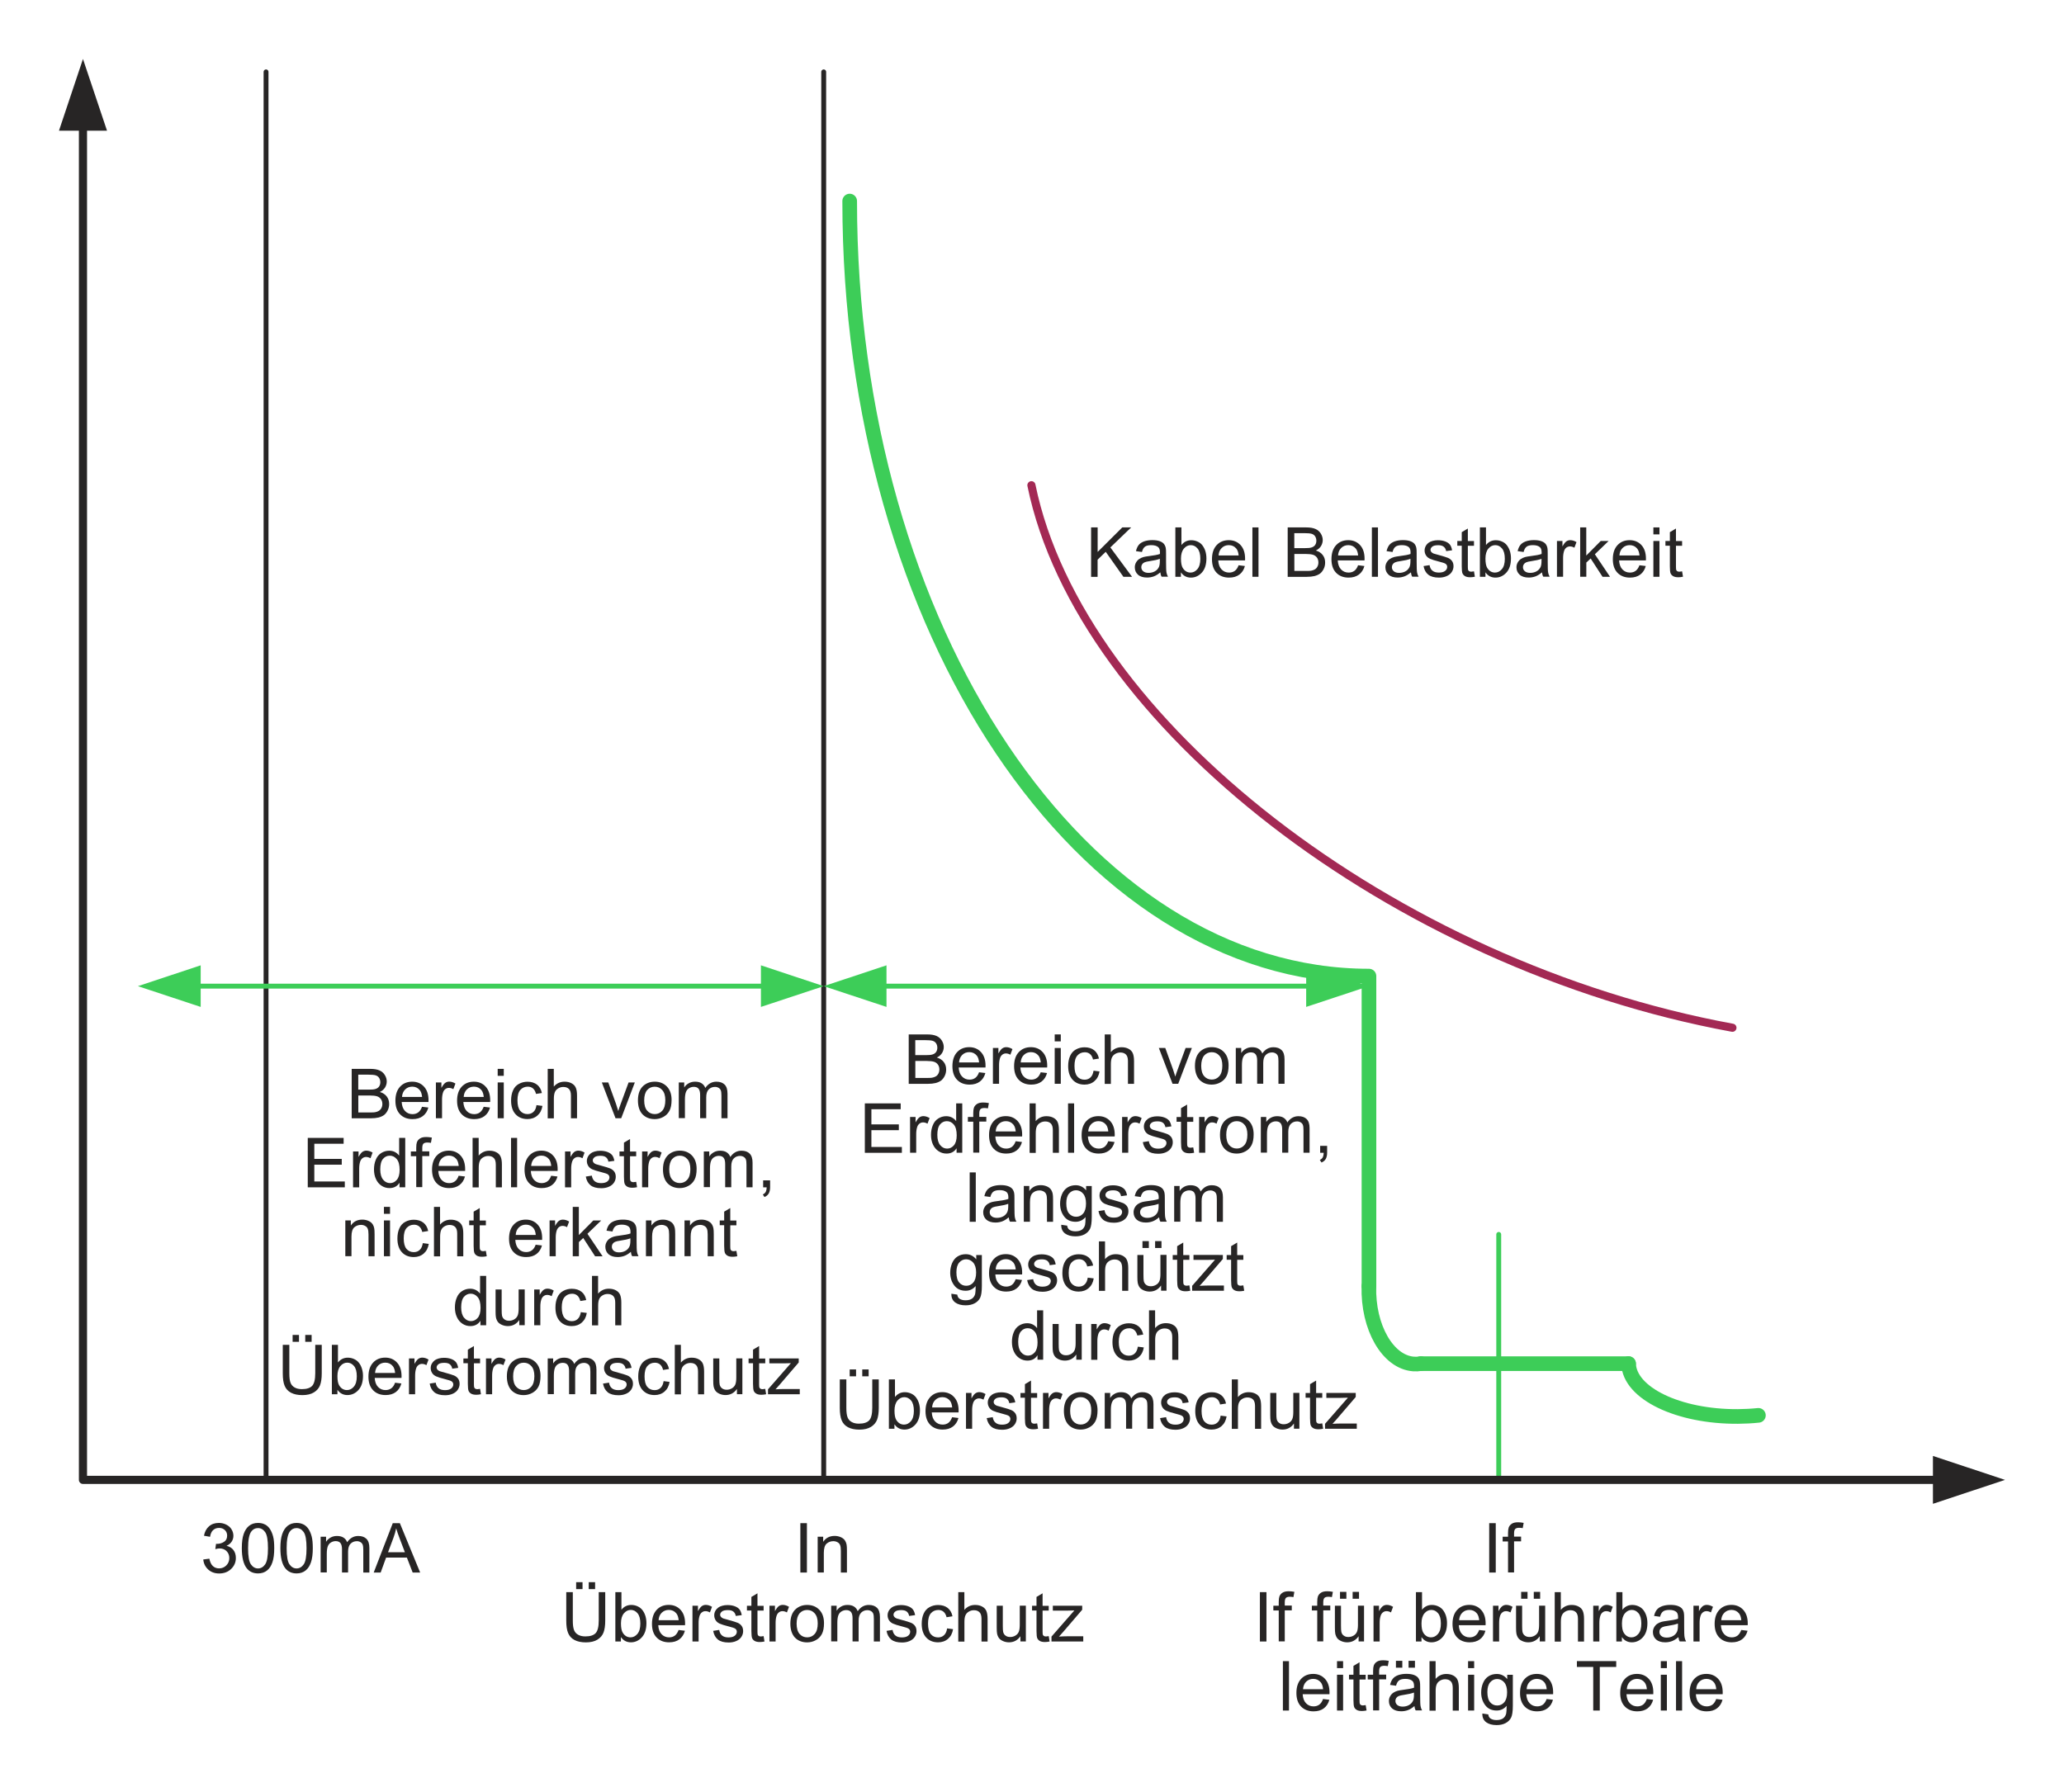 <?xml version="1.0" encoding="utf-8"?>
<!-- Generator: Adobe Illustrator 25.2.1, SVG Export Plug-In . SVG Version: 6.00 Build 0)  -->
<svg version="1.1" id="Calque_2" xmlns="http://www.w3.org/2000/svg" xmlns:xlink="http://www.w3.org/1999/xlink" x="0px" y="0px"
	 width="352.76px" height="306.32px" viewBox="0 0 352.76 306.32" style="enable-background:new 0 0 352.76 306.32;"
	 xml:space="preserve">
<style type="text/css">
	.st0{fill-rule:evenodd;clip-rule:evenodd;fill:#272525;}
	.st1{fill:none;stroke:#3DCD58;stroke-width:2.503;stroke-linecap:round;stroke-linejoin:round;stroke-miterlimit:10;}
	.st2{fill:none;stroke:#272525;stroke-width:0.835;stroke-linecap:round;stroke-linejoin:round;stroke-miterlimit:10;}
	.st3{fill:#272525;}
	.st4{fill:none;stroke:#A32954;stroke-width:1.391;stroke-linecap:round;stroke-linejoin:round;stroke-miterlimit:10;}
	.st5{fill:none;stroke:#3DCD58;stroke-width:0.835;stroke-linecap:round;stroke-linejoin:round;stroke-miterlimit:10;}
	.st6{fill-rule:evenodd;clip-rule:evenodd;fill:#3DCD58;}
	.st7{fill:none;stroke:#272525;stroke-width:1.391;stroke-linecap:round;stroke-linejoin:round;stroke-miterlimit:10;}
</style>
<polygon class="st0" points="10.08,22.34 14.18,10.08 18.29,22.34 10.08,22.34 10.08,22.34 "/>
<polygon class="st0" points="330.36,248.89 342.68,252.98 330.36,257.07 330.36,248.89 330.36,248.89 "/>
<path class="st1" d="M145.22,34.37c0,73.17,39.73,132.49,88.75,132.49l0,0l0,0v53"/>
<line class="st1" x1="242.84" y1="233.11" x2="278.34" y2="233.11"/>
<path class="st1" d="M233.96,219.86c-0.2,7.03,3.22,12.99,7.63,13.31c0.41,0.03,0.83,0.01,1.24-0.06"/>
<path class="st1" d="M278.34,233.11c0.15,5.06,8.52,9.1,18.69,9.03c1.18-0.01,2.35-0.07,3.5-0.19"/>
<line class="st2" x1="140.78" y1="12.29" x2="140.78" y2="252.98"/>
<g id="In_x0D_Ov...">
	<path class="st3" d="M136.79,268.82v-8.44h1.12v8.44H136.79z"/>
	<path class="st3" d="M139.75,268.82v-6.12h0.94v0.87c0.45-0.67,1.1-1.01,1.96-1.01c0.37,0,0.71,0.07,1.02,0.2
		c0.31,0.13,0.54,0.31,0.7,0.52c0.15,0.21,0.26,0.47,0.32,0.77c0.04,0.19,0.06,0.53,0.06,1.01v3.76h-1.04v-3.72
		c0-0.42-0.04-0.74-0.12-0.95c-0.08-0.21-0.22-0.38-0.43-0.5s-0.45-0.19-0.73-0.19c-0.44,0-0.83,0.14-1.15,0.42
		s-0.48,0.81-0.48,1.59v3.34H139.75z"/>
	<path class="st3" d="M102.32,272.17h1.12v4.88c0,0.85-0.1,1.52-0.29,2.02c-0.19,0.5-0.54,0.91-1.04,1.22
		c-0.5,0.31-1.16,0.47-1.98,0.47c-0.79,0-1.44-0.14-1.95-0.41s-0.87-0.67-1.08-1.18c-0.22-0.52-0.32-1.22-0.32-2.12v-4.88h1.12v4.87
		c0,0.73,0.07,1.27,0.21,1.62c0.14,0.35,0.37,0.62,0.71,0.8c0.33,0.19,0.74,0.28,1.22,0.28c0.83,0,1.41-0.19,1.76-0.56
		c0.35-0.37,0.53-1.09,0.53-2.15V272.17z M98.47,271.65v-1.18h1.09v1.18H98.47z M100.62,271.65v-1.18h1.09v1.18H100.62z"/>
	<path class="st3" d="M106.14,280.61h-0.97v-8.44h1.04v3.01c0.44-0.55,1-0.82,1.68-0.82c0.38,0,0.74,0.08,1.07,0.23
		c0.34,0.15,0.62,0.37,0.83,0.64s0.39,0.61,0.51,0.99c0.12,0.39,0.18,0.8,0.18,1.24c0,1.05-0.26,1.86-0.78,2.43
		c-0.52,0.57-1.15,0.86-1.87,0.86c-0.73,0-1.29-0.3-1.71-0.9V280.61z M106.13,277.51c0,0.73,0.1,1.26,0.3,1.59
		c0.33,0.53,0.77,0.8,1.33,0.8c0.46,0,0.85-0.2,1.18-0.59c0.33-0.39,0.5-0.98,0.5-1.76c0-0.8-0.16-1.39-0.48-1.77
		s-0.7-0.57-1.15-0.57c-0.46,0-0.85,0.2-1.18,0.59S106.13,276.77,106.13,277.51z"/>
	<path class="st3" d="M115.98,278.64l1.08,0.13c-0.17,0.63-0.48,1.11-0.94,1.46s-1.05,0.52-1.76,0.52c-0.9,0-1.61-0.28-2.14-0.83
		s-0.79-1.32-0.79-2.32c0-1.03,0.27-1.83,0.8-2.4s1.22-0.85,2.07-0.85c0.82,0,1.49,0.28,2.01,0.84c0.52,0.56,0.78,1.34,0.78,2.35
		c0,0.06,0,0.15-0.01,0.28h-4.58c0.04,0.67,0.23,1.19,0.57,1.54c0.34,0.36,0.77,0.54,1.29,0.54c0.38,0,0.71-0.1,0.98-0.3
		C115.6,279.4,115.82,279.08,115.98,278.64z M112.56,276.97h3.43c-0.05-0.51-0.18-0.9-0.39-1.16c-0.33-0.4-0.76-0.6-1.29-0.6
		c-0.48,0-0.88,0.16-1.21,0.48C112.77,276.01,112.59,276.43,112.56,276.97z"/>
	<path class="st3" d="M118.35,280.61v-6.12h0.94v0.93c0.24-0.43,0.46-0.72,0.66-0.86c0.2-0.14,0.43-0.21,0.67-0.21
		c0.35,0,0.71,0.11,1.07,0.33l-0.36,0.96c-0.25-0.15-0.51-0.22-0.76-0.22c-0.23,0-0.43,0.07-0.61,0.21
		c-0.18,0.14-0.31,0.33-0.39,0.57c-0.12,0.37-0.17,0.77-0.17,1.21v3.2H118.35z"/>
	<path class="st3" d="M121.89,278.79l1.03-0.16c0.06,0.41,0.22,0.73,0.48,0.95c0.26,0.22,0.63,0.33,1.11,0.33
		c0.48,0,0.83-0.1,1.07-0.29c0.23-0.19,0.35-0.42,0.35-0.68c0-0.23-0.1-0.42-0.31-0.55c-0.14-0.09-0.5-0.21-1.06-0.35
		c-0.76-0.19-1.29-0.36-1.59-0.5c-0.29-0.14-0.52-0.33-0.67-0.58c-0.15-0.25-0.23-0.52-0.23-0.82c0-0.27,0.06-0.53,0.19-0.76
		c0.12-0.23,0.3-0.42,0.51-0.58c0.16-0.12,0.38-0.22,0.66-0.3c0.28-0.08,0.58-0.12,0.9-0.12c0.48,0,0.91,0.07,1.27,0.21
		c0.37,0.14,0.63,0.33,0.81,0.56c0.17,0.24,0.29,0.55,0.36,0.95l-1.02,0.14c-0.05-0.31-0.18-0.56-0.4-0.74
		c-0.22-0.18-0.54-0.26-0.94-0.26c-0.48,0-0.82,0.08-1.02,0.24s-0.31,0.34-0.31,0.55c0,0.13,0.04,0.26,0.13,0.36
		c0.08,0.11,0.22,0.2,0.4,0.28c0.1,0.04,0.41,0.13,0.92,0.26c0.74,0.2,1.25,0.36,1.54,0.48c0.29,0.12,0.52,0.31,0.69,0.54
		c0.17,0.24,0.25,0.53,0.25,0.89c0,0.35-0.1,0.67-0.3,0.98c-0.2,0.3-0.49,0.54-0.88,0.71s-0.81,0.25-1.3,0.25
		c-0.8,0-1.41-0.17-1.83-0.5C122.27,279.93,122.01,279.44,121.89,278.79z"/>
	<path class="st3" d="M130.51,279.69l0.15,0.92c-0.29,0.06-0.56,0.09-0.79,0.09c-0.38,0-0.67-0.06-0.88-0.18s-0.35-0.28-0.44-0.47
		c-0.08-0.19-0.13-0.6-0.13-1.22v-3.52h-0.76v-0.81h0.76v-1.51l1.04-0.62v2.14h1.05v0.81h-1.05v3.58c0,0.3,0.02,0.49,0.05,0.57
		c0.04,0.08,0.1,0.15,0.18,0.2s0.2,0.08,0.36,0.08C130.16,279.73,130.32,279.71,130.51,279.69z"/>
	<path class="st3" d="M131.51,280.61v-6.12h0.94v0.93c0.24-0.43,0.46-0.72,0.66-0.86c0.2-0.14,0.43-0.21,0.67-0.21
		c0.35,0,0.71,0.11,1.07,0.33l-0.36,0.96c-0.25-0.15-0.51-0.22-0.76-0.22c-0.23,0-0.43,0.07-0.61,0.21
		c-0.18,0.14-0.31,0.33-0.39,0.57c-0.12,0.37-0.17,0.77-0.17,1.21v3.2H131.51z"/>
	<path class="st3" d="M135.08,277.56c0-1.13,0.32-1.97,0.95-2.52c0.53-0.45,1.17-0.68,1.93-0.68c0.84,0,1.54,0.28,2.07,0.83
		s0.8,1.31,0.8,2.28c0,0.79-0.12,1.41-0.36,1.86s-0.58,0.8-1.04,1.05c-0.45,0.25-0.95,0.38-1.48,0.38c-0.86,0-1.56-0.28-2.09-0.82
		C135.35,279.38,135.08,278.59,135.08,277.56z M136.15,277.56c0,0.78,0.17,1.37,0.51,1.76c0.34,0.39,0.78,0.58,1.3,0.58
		c0.52,0,0.95-0.2,1.29-0.59s0.51-0.99,0.51-1.79c0-0.76-0.17-1.33-0.52-1.72c-0.34-0.39-0.77-0.58-1.29-0.58
		c-0.52,0-0.95,0.19-1.3,0.58C136.33,276.19,136.15,276.77,136.15,277.56z"/>
	<path class="st3" d="M142.06,280.61v-6.12h0.93v0.86c0.19-0.3,0.45-0.54,0.77-0.72c0.32-0.18,0.68-0.27,1.09-0.27
		c0.46,0,0.83,0.09,1.12,0.28c0.29,0.19,0.5,0.45,0.62,0.79c0.49-0.71,1.12-1.07,1.9-1.07c0.61,0,1.08,0.17,1.41,0.5
		s0.49,0.85,0.49,1.55v4.2h-1.04v-3.85c0-0.42-0.03-0.71-0.1-0.9c-0.07-0.18-0.19-0.33-0.37-0.44s-0.39-0.17-0.62-0.17
		c-0.43,0-0.79,0.14-1.08,0.43c-0.29,0.29-0.43,0.74-0.43,1.37v3.55h-1.04v-3.97c0-0.46-0.08-0.81-0.25-1.04s-0.45-0.35-0.83-0.35
		c-0.29,0-0.56,0.08-0.81,0.23c-0.25,0.15-0.43,0.38-0.54,0.67c-0.11,0.3-0.17,0.72-0.17,1.28v3.17H142.06z"/>
	<path class="st3" d="M151.52,278.79l1.03-0.16c0.06,0.41,0.22,0.73,0.48,0.95c0.26,0.22,0.63,0.33,1.11,0.33
		c0.48,0,0.83-0.1,1.07-0.29c0.23-0.19,0.35-0.42,0.35-0.68c0-0.23-0.1-0.42-0.31-0.55c-0.14-0.09-0.5-0.21-1.06-0.35
		c-0.76-0.19-1.29-0.36-1.59-0.5c-0.29-0.14-0.52-0.33-0.67-0.58c-0.15-0.25-0.23-0.52-0.23-0.82c0-0.27,0.06-0.53,0.19-0.76
		c0.12-0.23,0.3-0.42,0.51-0.58c0.16-0.12,0.38-0.22,0.66-0.3c0.28-0.08,0.58-0.12,0.9-0.12c0.48,0,0.91,0.07,1.27,0.21
		c0.37,0.14,0.63,0.33,0.81,0.56c0.17,0.24,0.29,0.55,0.36,0.95l-1.02,0.14c-0.05-0.31-0.18-0.56-0.4-0.74
		c-0.22-0.18-0.54-0.26-0.94-0.26c-0.48,0-0.82,0.08-1.02,0.24s-0.31,0.34-0.31,0.55c0,0.13,0.04,0.26,0.13,0.36
		c0.08,0.11,0.22,0.2,0.4,0.28c0.1,0.04,0.41,0.13,0.92,0.26c0.74,0.2,1.25,0.36,1.54,0.48c0.29,0.12,0.52,0.31,0.69,0.54
		c0.17,0.24,0.25,0.53,0.25,0.89c0,0.35-0.1,0.67-0.3,0.98c-0.2,0.3-0.49,0.54-0.88,0.71s-0.81,0.25-1.3,0.25
		c-0.8,0-1.41-0.17-1.83-0.5C151.9,279.93,151.63,279.44,151.52,278.79z"/>
	<path class="st3" d="M161.87,278.37l1.02,0.13c-0.11,0.7-0.4,1.25-0.86,1.65s-1.03,0.6-1.7,0.6c-0.84,0-1.52-0.27-2.03-0.82
		c-0.51-0.55-0.77-1.33-0.77-2.35c0-0.66,0.11-1.24,0.33-1.73s0.55-0.87,1-1.11c0.45-0.25,0.94-0.37,1.47-0.37
		c0.67,0,1.21,0.17,1.64,0.5c0.42,0.34,0.7,0.81,0.82,1.43l-1.01,0.16c-0.1-0.41-0.27-0.72-0.51-0.93
		c-0.25-0.21-0.54-0.31-0.89-0.31c-0.52,0-0.95,0.19-1.28,0.56c-0.33,0.38-0.49,0.97-0.49,1.78c0,0.82,0.16,1.42,0.47,1.79
		c0.32,0.37,0.73,0.56,1.24,0.56c0.41,0,0.75-0.12,1.02-0.38C161.62,279.28,161.8,278.89,161.87,278.37z"/>
	<path class="st3" d="M163.78,280.61v-8.44h1.04v3.03c0.49-0.56,1.1-0.84,1.84-0.84c0.46,0,0.85,0.09,1.19,0.27
		c0.34,0.18,0.58,0.42,0.72,0.74c0.14,0.32,0.22,0.77,0.22,1.37v3.88h-1.04v-3.88c0-0.52-0.11-0.9-0.34-1.13s-0.54-0.35-0.96-0.35
		c-0.31,0-0.6,0.08-0.87,0.24c-0.27,0.16-0.47,0.38-0.58,0.65c-0.12,0.27-0.17,0.65-0.17,1.13v3.35H163.78z"/>
	<path class="st3" d="M174.4,280.61v-0.9c-0.48,0.69-1.13,1.04-1.95,1.04c-0.36,0-0.7-0.07-1.02-0.21c-0.31-0.14-0.55-0.31-0.7-0.52
		c-0.15-0.21-0.26-0.47-0.32-0.77c-0.04-0.2-0.06-0.53-0.06-0.97v-3.79h1.04v3.39c0,0.54,0.02,0.91,0.06,1.09
		c0.07,0.27,0.2,0.49,0.42,0.64c0.21,0.16,0.47,0.23,0.79,0.23s0.61-0.08,0.88-0.24c0.27-0.16,0.47-0.38,0.58-0.65
		c0.11-0.27,0.17-0.67,0.17-1.19v-3.28h1.04v6.12H174.4z"/>
	<path class="st3" d="M179.24,279.69l0.15,0.92c-0.29,0.06-0.56,0.09-0.79,0.09c-0.38,0-0.67-0.06-0.88-0.18s-0.35-0.28-0.44-0.47
		c-0.08-0.19-0.13-0.6-0.13-1.22v-3.52h-0.76v-0.81h0.76v-1.51l1.04-0.62v2.14h1.05v0.81h-1.05v3.58c0,0.3,0.02,0.49,0.05,0.57
		c0.04,0.08,0.1,0.15,0.18,0.2s0.2,0.08,0.36,0.08C178.9,279.73,179.05,279.71,179.24,279.69z"/>
	<path class="st3" d="M179.71,280.61v-0.84l3.91-4.47c-0.44,0.02-0.84,0.03-1.17,0.03h-2.51v-0.84h5.02v0.69l-3.33,3.88l-0.64,0.71
		c0.47-0.03,0.91-0.05,1.31-0.05h2.84v0.89H179.71z"/>
</g>
<path class="st4" d="M176.28,82.95c8.31,40.58,61.95,82.11,119.81,92.74"/>
<line class="st5" x1="256.15" y1="211.02" x2="256.15" y2="252.98"/>
<g id="If_x0D_If...">
	<path class="st3" d="M254.52,268.82v-8.44h1.12v8.44H254.52z"/>
	<path class="st3" d="M257.74,268.82v-5.31h-0.92v-0.81h0.92v-0.65c0-0.41,0.04-0.72,0.11-0.92c0.1-0.27,0.28-0.49,0.53-0.65
		c0.25-0.17,0.61-0.25,1.06-0.25c0.29,0,0.62,0.03,0.97,0.1l-0.16,0.9c-0.22-0.04-0.42-0.06-0.61-0.06c-0.32,0-0.54,0.07-0.67,0.2
		c-0.13,0.13-0.2,0.39-0.2,0.75v0.56h1.2v0.81h-1.2v5.31H257.74z"/>
	<path class="st3" d="M215.33,280.61v-8.44h1.12v8.44H215.33z"/>
	<path class="st3" d="M218.55,280.61v-5.31h-0.92v-0.81h0.92v-0.65c0-0.41,0.04-0.72,0.11-0.92c0.1-0.27,0.28-0.49,0.53-0.65
		c0.25-0.17,0.61-0.25,1.06-0.25c0.29,0,0.62,0.03,0.97,0.1l-0.16,0.9c-0.22-0.04-0.42-0.06-0.61-0.06c-0.32,0-0.54,0.07-0.67,0.2
		c-0.13,0.13-0.2,0.39-0.2,0.75v0.56h1.2v0.81h-1.2v5.31H218.55z"/>
	<path class="st3" d="M225.13,280.61v-5.31h-0.92v-0.81h0.92v-0.65c0-0.41,0.04-0.72,0.11-0.92c0.1-0.27,0.28-0.49,0.53-0.65
		c0.25-0.17,0.61-0.25,1.06-0.25c0.29,0,0.62,0.03,0.97,0.1l-0.16,0.9c-0.22-0.04-0.42-0.06-0.61-0.06c-0.32,0-0.54,0.07-0.67,0.2
		c-0.13,0.13-0.2,0.39-0.2,0.75v0.56h1.2v0.81h-1.2v5.31H225.13z"/>
	<path class="st3" d="M232.2,280.61v-0.9c-0.48,0.69-1.13,1.04-1.95,1.04c-0.36,0-0.7-0.07-1.02-0.21c-0.31-0.14-0.55-0.31-0.7-0.52
		c-0.15-0.21-0.26-0.47-0.32-0.77c-0.04-0.2-0.06-0.53-0.06-0.97v-3.79h1.04v3.39c0,0.54,0.02,0.91,0.06,1.09
		c0.07,0.27,0.2,0.49,0.42,0.64c0.21,0.16,0.47,0.23,0.79,0.23s0.61-0.08,0.88-0.24c0.27-0.16,0.47-0.38,0.58-0.65
		c0.11-0.27,0.17-0.67,0.17-1.19v-3.28h1.04v6.12H232.2z M229.02,273.3v-1.18h1.09v1.18H229.02z M231.18,273.3v-1.18h1.09v1.18
		H231.18z"/>
	<path class="st3" d="M234.75,280.61v-6.12h0.94v0.93c0.24-0.43,0.46-0.72,0.66-0.86c0.2-0.14,0.43-0.21,0.67-0.21
		c0.35,0,0.71,0.11,1.07,0.33l-0.36,0.96c-0.25-0.15-0.51-0.22-0.76-0.22c-0.23,0-0.43,0.07-0.61,0.21
		c-0.18,0.14-0.31,0.33-0.39,0.57c-0.12,0.37-0.17,0.77-0.17,1.21v3.2H234.75z"/>
	<path class="st3" d="M242.97,280.61H242v-8.44h1.04v3.01c0.44-0.55,1-0.82,1.68-0.82c0.38,0,0.74,0.08,1.07,0.23
		c0.34,0.15,0.62,0.37,0.83,0.64s0.39,0.61,0.51,0.99c0.12,0.39,0.18,0.8,0.18,1.24c0,1.05-0.26,1.86-0.78,2.43
		c-0.52,0.57-1.15,0.86-1.87,0.86c-0.73,0-1.29-0.3-1.71-0.9V280.61z M242.95,277.51c0,0.73,0.1,1.26,0.3,1.59
		c0.33,0.53,0.77,0.8,1.33,0.8c0.46,0,0.85-0.2,1.18-0.59c0.33-0.39,0.5-0.98,0.5-1.76c0-0.8-0.16-1.39-0.48-1.77
		s-0.7-0.57-1.15-0.57c-0.46,0-0.85,0.2-1.18,0.59S242.95,276.77,242.95,277.51z"/>
	<path class="st3" d="M252.8,278.64l1.08,0.13c-0.17,0.63-0.48,1.11-0.94,1.46s-1.05,0.52-1.76,0.52c-0.9,0-1.61-0.28-2.14-0.83
		s-0.79-1.32-0.79-2.32c0-1.03,0.27-1.83,0.8-2.4s1.22-0.85,2.07-0.85c0.82,0,1.49,0.28,2.01,0.84c0.52,0.56,0.78,1.34,0.78,2.35
		c0,0.06,0,0.15-0.01,0.28h-4.58c0.04,0.67,0.23,1.19,0.57,1.54c0.34,0.36,0.77,0.54,1.29,0.54c0.38,0,0.71-0.1,0.98-0.3
		C252.43,279.4,252.64,279.08,252.8,278.64z M249.38,276.97h3.43c-0.05-0.51-0.18-0.9-0.39-1.16c-0.33-0.4-0.76-0.6-1.29-0.6
		c-0.48,0-0.88,0.16-1.21,0.48C249.6,276.01,249.42,276.43,249.38,276.97z"/>
	<path class="st3" d="M255.17,280.61v-6.12h0.94v0.93c0.24-0.43,0.46-0.72,0.66-0.86c0.2-0.14,0.43-0.21,0.67-0.21
		c0.35,0,0.71,0.11,1.07,0.33l-0.36,0.96c-0.25-0.15-0.51-0.22-0.76-0.22c-0.23,0-0.43,0.07-0.61,0.21
		c-0.18,0.14-0.31,0.33-0.39,0.57c-0.12,0.37-0.17,0.77-0.17,1.21v3.2H255.17z"/>
	<path class="st3" d="M263.16,280.61v-0.9c-0.48,0.69-1.13,1.04-1.95,1.04c-0.36,0-0.7-0.07-1.02-0.21
		c-0.31-0.14-0.55-0.31-0.7-0.52c-0.15-0.21-0.26-0.47-0.32-0.77c-0.04-0.2-0.06-0.53-0.06-0.97v-3.79h1.04v3.39
		c0,0.54,0.02,0.91,0.06,1.09c0.07,0.27,0.2,0.49,0.42,0.64c0.21,0.16,0.47,0.23,0.79,0.23s0.61-0.08,0.88-0.24
		c0.27-0.16,0.47-0.38,0.58-0.65c0.11-0.27,0.17-0.67,0.17-1.19v-3.28h1.04v6.12H263.16z M259.98,273.3v-1.18h1.09v1.18H259.98z
		 M262.14,273.3v-1.18h1.09v1.18H262.14z"/>
	<path class="st3" d="M265.72,280.61v-8.44h1.04v3.03c0.49-0.56,1.1-0.84,1.84-0.84c0.46,0,0.85,0.09,1.19,0.27
		c0.34,0.18,0.58,0.42,0.72,0.74c0.14,0.32,0.22,0.77,0.22,1.37v3.88h-1.04v-3.88c0-0.52-0.11-0.9-0.34-1.13s-0.54-0.35-0.96-0.35
		c-0.31,0-0.6,0.08-0.87,0.24c-0.27,0.16-0.47,0.38-0.58,0.65c-0.12,0.27-0.17,0.65-0.17,1.13v3.35H265.72z"/>
	<path class="st3" d="M272.3,280.61v-6.12h0.94v0.93c0.24-0.43,0.46-0.72,0.66-0.86c0.2-0.14,0.43-0.21,0.67-0.21
		c0.35,0,0.71,0.11,1.07,0.33l-0.36,0.96c-0.25-0.15-0.51-0.22-0.76-0.22c-0.23,0-0.43,0.07-0.61,0.21
		c-0.18,0.14-0.31,0.33-0.39,0.57c-0.12,0.37-0.17,0.77-0.17,1.21v3.2H272.3z"/>
	<path class="st3" d="M277.22,280.61h-0.97v-8.44h1.04v3.01c0.44-0.55,1-0.82,1.68-0.82c0.38,0,0.74,0.08,1.07,0.23
		c0.34,0.15,0.62,0.37,0.83,0.64s0.39,0.61,0.51,0.99c0.12,0.39,0.18,0.8,0.18,1.24c0,1.05-0.26,1.86-0.78,2.43
		c-0.52,0.57-1.15,0.86-1.87,0.86c-0.73,0-1.29-0.3-1.71-0.9V280.61z M277.21,277.51c0,0.73,0.1,1.26,0.3,1.59
		c0.33,0.53,0.77,0.8,1.33,0.8c0.46,0,0.85-0.2,1.18-0.59c0.33-0.39,0.5-0.98,0.5-1.76c0-0.8-0.16-1.39-0.48-1.77
		s-0.7-0.57-1.15-0.57c-0.46,0-0.85,0.2-1.18,0.59S277.21,276.77,277.21,277.51z"/>
	<path class="st3" d="M286.86,279.86c-0.39,0.33-0.76,0.56-1.11,0.69c-0.36,0.13-0.74,0.2-1.15,0.2c-0.67,0-1.19-0.17-1.56-0.49
		c-0.36-0.33-0.54-0.75-0.54-1.26c0-0.3,0.07-0.57,0.21-0.82c0.14-0.25,0.32-0.45,0.54-0.6s0.47-0.26,0.75-0.34
		c0.21-0.05,0.51-0.11,0.93-0.16c0.84-0.1,1.46-0.22,1.86-0.36c0-0.14,0.01-0.23,0.01-0.27c0-0.42-0.1-0.72-0.29-0.89
		c-0.27-0.23-0.66-0.35-1.19-0.35c-0.49,0-0.85,0.09-1.08,0.26s-0.41,0.47-0.52,0.91l-1.02-0.14c0.09-0.43,0.25-0.78,0.46-1.05
		c0.21-0.27,0.52-0.47,0.92-0.62c0.4-0.14,0.87-0.22,1.39-0.22c0.53,0,0.95,0.06,1.28,0.18s0.57,0.28,0.72,0.46s0.26,0.42,0.32,0.71
		c0.04,0.18,0.05,0.5,0.05,0.96v1.38c0,0.96,0.02,1.57,0.07,1.83c0.04,0.26,0.13,0.5,0.26,0.73h-1.09
		C286.96,280.4,286.89,280.15,286.86,279.86z M286.77,277.54c-0.38,0.15-0.95,0.28-1.7,0.39c-0.43,0.06-0.73,0.13-0.91,0.21
		s-0.31,0.19-0.41,0.34s-0.14,0.31-0.14,0.49c0,0.28,0.11,0.51,0.32,0.69s0.52,0.28,0.92,0.28c0.4,0,0.76-0.09,1.07-0.26
		s0.54-0.41,0.69-0.72c0.11-0.23,0.17-0.58,0.17-1.04V277.54z"/>
	<path class="st3" d="M289.43,280.61v-6.12h0.94v0.93c0.24-0.43,0.46-0.72,0.66-0.86c0.2-0.14,0.43-0.21,0.67-0.21
		c0.35,0,0.71,0.11,1.07,0.33l-0.36,0.96c-0.25-0.15-0.51-0.22-0.76-0.22c-0.23,0-0.43,0.07-0.61,0.21
		c-0.18,0.14-0.31,0.33-0.39,0.57c-0.12,0.37-0.17,0.77-0.17,1.21v3.2H289.43z"/>
	<path class="st3" d="M297.6,278.64l1.08,0.13c-0.17,0.63-0.48,1.11-0.94,1.46s-1.05,0.52-1.76,0.52c-0.9,0-1.61-0.28-2.14-0.83
		s-0.79-1.32-0.79-2.32c0-1.03,0.27-1.83,0.8-2.4s1.22-0.85,2.07-0.85c0.82,0,1.49,0.28,2.01,0.84c0.52,0.56,0.78,1.34,0.78,2.35
		c0,0.06,0,0.15-0.01,0.28h-4.58c0.04,0.67,0.23,1.19,0.57,1.54c0.34,0.36,0.77,0.54,1.29,0.54c0.38,0,0.71-0.1,0.98-0.3
		C297.22,279.4,297.44,279.08,297.6,278.64z M294.18,276.97h3.43c-0.05-0.51-0.18-0.9-0.39-1.16c-0.33-0.4-0.76-0.6-1.29-0.6
		c-0.48,0-0.88,0.16-1.21,0.48C294.39,276.01,294.21,276.43,294.18,276.97z"/>
	<path class="st3" d="M219.26,292.41v-8.44h1.04v8.44H219.26z"/>
	<path class="st3" d="M226.12,290.44l1.08,0.13c-0.17,0.63-0.48,1.11-0.94,1.46s-1.05,0.52-1.76,0.52c-0.9,0-1.61-0.28-2.14-0.83
		s-0.79-1.32-0.79-2.32c0-1.03,0.27-1.83,0.8-2.4s1.22-0.85,2.07-0.85c0.82,0,1.49,0.28,2.01,0.84c0.52,0.56,0.78,1.34,0.78,2.35
		c0,0.06,0,0.15-0.01,0.28h-4.58c0.04,0.67,0.23,1.19,0.57,1.54c0.34,0.36,0.77,0.54,1.29,0.54c0.38,0,0.71-0.1,0.98-0.3
		C225.75,291.2,225.97,290.88,226.12,290.44z M222.7,288.76h3.43c-0.05-0.51-0.18-0.9-0.39-1.16c-0.33-0.4-0.76-0.6-1.29-0.6
		c-0.48,0-0.88,0.16-1.21,0.48C222.92,287.8,222.74,288.23,222.7,288.76z"/>
	<path class="st3" d="M228.51,285.16v-1.19h1.04v1.19H228.51z M228.51,292.41v-6.12h1.04v6.12H228.51z"/>
	<path class="st3" d="M233.41,291.48l0.15,0.92c-0.29,0.06-0.56,0.09-0.79,0.09c-0.38,0-0.67-0.06-0.88-0.18s-0.35-0.28-0.44-0.47
		c-0.08-0.19-0.13-0.6-0.13-1.22v-3.52h-0.76v-0.81h0.76v-1.51l1.04-0.62v2.14h1.05v0.81h-1.05v3.58c0,0.3,0.02,0.49,0.05,0.57
		c0.04,0.08,0.1,0.15,0.18,0.2s0.2,0.08,0.36,0.08C233.07,291.52,233.23,291.51,233.41,291.48z"/>
	<path class="st3" d="M234.68,292.41v-5.31h-0.92v-0.81h0.92v-0.65c0-0.41,0.04-0.72,0.11-0.92c0.1-0.27,0.28-0.49,0.53-0.65
		c0.25-0.17,0.61-0.25,1.06-0.25c0.29,0,0.62,0.03,0.97,0.1l-0.16,0.9c-0.22-0.04-0.42-0.06-0.61-0.06c-0.32,0-0.54,0.07-0.67,0.2
		c-0.13,0.13-0.2,0.39-0.2,0.75v0.56h1.2v0.81h-1.2v5.31H234.68z"/>
	<path class="st3" d="M241.74,291.65c-0.39,0.33-0.76,0.56-1.11,0.69c-0.36,0.13-0.74,0.2-1.15,0.2c-0.67,0-1.19-0.17-1.56-0.49
		c-0.36-0.33-0.54-0.75-0.54-1.26c0-0.3,0.07-0.57,0.21-0.82c0.14-0.25,0.32-0.45,0.54-0.6s0.47-0.26,0.75-0.34
		c0.21-0.05,0.51-0.11,0.93-0.16c0.84-0.1,1.46-0.22,1.86-0.36c0-0.14,0.01-0.23,0.01-0.27c0-0.42-0.1-0.72-0.29-0.89
		c-0.27-0.23-0.66-0.35-1.19-0.35c-0.49,0-0.85,0.09-1.08,0.26s-0.41,0.47-0.52,0.91l-1.02-0.14c0.09-0.43,0.25-0.78,0.46-1.05
		c0.21-0.27,0.52-0.47,0.92-0.62c0.4-0.14,0.87-0.22,1.39-0.22c0.53,0,0.95,0.06,1.28,0.18s0.57,0.28,0.72,0.46s0.26,0.42,0.32,0.71
		c0.04,0.18,0.05,0.5,0.05,0.96v1.38c0,0.96,0.02,1.57,0.07,1.83c0.04,0.26,0.13,0.5,0.26,0.73h-1.09
		C241.84,292.19,241.77,291.94,241.74,291.65z M241.65,289.34c-0.38,0.15-0.95,0.28-1.7,0.39c-0.43,0.06-0.73,0.13-0.91,0.21
		s-0.31,0.19-0.41,0.34s-0.14,0.31-0.14,0.49c0,0.28,0.11,0.51,0.32,0.69s0.52,0.28,0.92,0.28c0.4,0,0.76-0.09,1.07-0.26
		s0.54-0.41,0.69-0.72c0.11-0.23,0.17-0.58,0.17-1.04V289.34z M238.58,285.09v-1.18h1.09v1.18H238.58z M240.74,285.09v-1.18h1.09
		v1.18H240.74z"/>
	<path class="st3" d="M244.32,292.41v-8.44h1.04v3.03c0.49-0.56,1.1-0.84,1.84-0.84c0.46,0,0.85,0.09,1.19,0.27
		c0.34,0.18,0.58,0.42,0.72,0.74c0.14,0.32,0.22,0.77,0.22,1.37v3.88h-1.04v-3.88c0-0.52-0.11-0.9-0.34-1.13s-0.54-0.35-0.96-0.35
		c-0.31,0-0.6,0.08-0.87,0.24c-0.27,0.16-0.47,0.38-0.58,0.65c-0.12,0.27-0.17,0.65-0.17,1.13v3.35H244.32z"/>
	<path class="st3" d="M250.91,285.16v-1.19h1.04v1.19H250.91z M250.91,292.41v-6.12h1.04v6.12H250.91z"/>
	<path class="st3" d="M253.35,292.92l1.01,0.15c0.04,0.31,0.16,0.54,0.35,0.68c0.26,0.19,0.61,0.29,1.06,0.29
		c0.48,0,0.85-0.1,1.12-0.29c0.26-0.19,0.44-0.46,0.53-0.81c0.05-0.21,0.08-0.66,0.08-1.33c-0.46,0.53-1.02,0.8-1.7,0.8
		c-0.84,0-1.5-0.3-1.96-0.91s-0.69-1.33-0.69-2.18c0-0.58,0.11-1.12,0.32-1.62s0.52-0.88,0.92-1.14s0.88-0.4,1.42-0.4
		c0.72,0,1.32,0.29,1.79,0.88v-0.74h0.96v5.29c0,0.95-0.1,1.63-0.29,2.02c-0.2,0.4-0.5,0.71-0.93,0.94
		c-0.42,0.23-0.94,0.35-1.56,0.35c-0.73,0-1.33-0.16-1.78-0.49C253.55,294.07,253.33,293.58,253.35,292.92z M254.21,289.24
		c0,0.8,0.16,1.39,0.48,1.76c0.32,0.37,0.72,0.55,1.2,0.55c0.48,0,0.88-0.18,1.2-0.55c0.32-0.37,0.49-0.94,0.49-1.72
		c0-0.75-0.17-1.31-0.5-1.69s-0.74-0.57-1.21-0.57c-0.46,0-0.86,0.19-1.18,0.56S254.21,288.5,254.21,289.24z"/>
	<path class="st3" d="M264.34,290.44l1.08,0.13c-0.17,0.63-0.48,1.11-0.94,1.46s-1.05,0.52-1.76,0.52c-0.9,0-1.61-0.28-2.14-0.83
		s-0.79-1.32-0.79-2.32c0-1.03,0.27-1.83,0.8-2.4s1.22-0.85,2.07-0.85c0.82,0,1.49,0.28,2.01,0.84c0.52,0.56,0.78,1.34,0.78,2.35
		c0,0.06,0,0.15-0.01,0.28h-4.58c0.04,0.67,0.23,1.19,0.57,1.54c0.34,0.36,0.77,0.54,1.29,0.54c0.38,0,0.71-0.1,0.98-0.3
		C263.96,291.2,264.18,290.88,264.34,290.44z M260.92,288.76h3.43c-0.05-0.51-0.18-0.9-0.39-1.16c-0.33-0.4-0.76-0.6-1.29-0.6
		c-0.48,0-0.88,0.16-1.21,0.48C261.13,287.8,260.95,288.23,260.92,288.76z"/>
	<path class="st3" d="M272.3,292.41v-7.45h-2.79v-1h6.72v1h-2.81v7.45H272.3z"/>
	<path class="st3" d="M281.46,290.44l1.08,0.13c-0.17,0.63-0.48,1.11-0.94,1.46s-1.05,0.52-1.76,0.52c-0.9,0-1.61-0.28-2.14-0.83
		s-0.79-1.32-0.79-2.32c0-1.03,0.27-1.83,0.8-2.4s1.22-0.85,2.07-0.85c0.82,0,1.49,0.28,2.01,0.84c0.52,0.56,0.78,1.34,0.78,2.35
		c0,0.06,0,0.15-0.01,0.28h-4.58c0.04,0.67,0.23,1.19,0.57,1.54c0.34,0.36,0.77,0.54,1.29,0.54c0.38,0,0.71-0.1,0.98-0.3
		C281.09,291.2,281.3,290.88,281.46,290.44z M278.04,288.76h3.43c-0.05-0.51-0.18-0.9-0.39-1.16c-0.33-0.4-0.76-0.6-1.29-0.6
		c-0.48,0-0.88,0.16-1.21,0.48C278.25,287.8,278.07,288.23,278.04,288.76z"/>
	<path class="st3" d="M283.85,285.16v-1.19h1.04v1.19H283.85z M283.85,292.41v-6.12h1.04v6.12H283.85z"/>
	<path class="st3" d="M286.45,292.41v-8.44h1.04v8.44H286.45z"/>
	<path class="st3" d="M293.32,290.44l1.08,0.13c-0.17,0.63-0.48,1.11-0.94,1.46s-1.05,0.52-1.76,0.52c-0.9,0-1.61-0.28-2.14-0.83
		s-0.79-1.32-0.79-2.32c0-1.03,0.27-1.83,0.8-2.4s1.22-0.85,2.07-0.85c0.82,0,1.49,0.28,2.01,0.84c0.52,0.56,0.78,1.34,0.78,2.35
		c0,0.06,0,0.15-0.01,0.28h-4.58c0.04,0.67,0.23,1.19,0.57,1.54c0.34,0.36,0.77,0.54,1.29,0.54c0.38,0,0.71-0.1,0.98-0.3
		C292.94,291.2,293.16,290.88,293.32,290.44z M289.9,288.76h3.43c-0.05-0.51-0.18-0.9-0.39-1.16c-0.33-0.4-0.76-0.6-1.29-0.6
		c-0.48,0-0.88,0.16-1.21,0.48C290.11,287.8,289.93,288.23,289.9,288.76z"/>
</g>
<line class="st2" x1="45.47" y1="12.29" x2="45.47" y2="252.98"/>
<g id="_x33_00mA...">
	<path class="st3" d="M34.74,266.59l1.04-0.14c0.12,0.59,0.32,1.01,0.61,1.27c0.29,0.26,0.64,0.39,1.05,0.39
		c0.49,0,0.9-0.17,1.24-0.51c0.34-0.34,0.51-0.76,0.51-1.26c0-0.48-0.16-0.87-0.47-1.18s-0.71-0.46-1.19-0.46
		c-0.2,0-0.44,0.04-0.73,0.12l0.12-0.91c0.07,0.01,0.13,0.01,0.17,0.01c0.44,0,0.84-0.12,1.2-0.35s0.53-0.58,0.53-1.07
		c0-0.38-0.13-0.69-0.39-0.94c-0.26-0.25-0.59-0.37-1-0.37c-0.41,0-0.74,0.13-1.01,0.38c-0.27,0.25-0.44,0.63-0.52,1.14l-1.04-0.18
		c0.13-0.7,0.42-1.23,0.87-1.62s1.01-0.57,1.68-0.57c0.46,0,0.89,0.1,1.28,0.3c0.39,0.2,0.69,0.47,0.89,0.81
		c0.21,0.34,0.31,0.71,0.31,1.09c0,0.36-0.1,0.7-0.3,1s-0.49,0.54-0.87,0.71c0.5,0.12,0.89,0.35,1.17,0.72
		c0.28,0.36,0.42,0.82,0.42,1.36c0,0.74-0.27,1.36-0.81,1.88s-1.22,0.77-2.05,0.77c-0.74,0-1.36-0.22-1.85-0.66
		C35.09,267.86,34.81,267.29,34.74,266.59z"/>
	<path class="st3" d="M41.33,264.66c0-1,0.1-1.8,0.31-2.41c0.21-0.61,0.51-1.08,0.92-1.41c0.41-0.33,0.92-0.5,1.54-0.5
		c0.46,0,0.85,0.09,1.2,0.27s0.63,0.45,0.85,0.79s0.4,0.76,0.53,1.26c0.13,0.49,0.19,1.16,0.19,2c0,0.99-0.1,1.79-0.31,2.4
		c-0.2,0.61-0.51,1.08-0.92,1.41c-0.41,0.33-0.92,0.5-1.54,0.5c-0.82,0-1.46-0.29-1.93-0.88C41.61,267.39,41.33,266.24,41.33,264.66
		z M42.4,264.66c0,1.39,0.16,2.31,0.49,2.77s0.73,0.69,1.21,0.69c0.48,0,0.88-0.23,1.21-0.69c0.33-0.46,0.49-1.38,0.49-2.76
		c0-1.39-0.16-2.31-0.49-2.77c-0.33-0.46-0.73-0.68-1.22-0.68c-0.48,0-0.86,0.2-1.15,0.6C42.58,262.32,42.4,263.27,42.4,264.66z"/>
	<path class="st3" d="M47.92,264.66c0-1,0.1-1.8,0.31-2.41c0.21-0.61,0.51-1.08,0.92-1.41c0.41-0.33,0.92-0.5,1.54-0.5
		c0.46,0,0.85,0.09,1.2,0.27s0.63,0.45,0.85,0.79s0.4,0.76,0.53,1.26c0.13,0.49,0.19,1.16,0.19,2c0,0.99-0.1,1.79-0.31,2.4
		c-0.2,0.61-0.51,1.08-0.92,1.41c-0.41,0.33-0.92,0.5-1.54,0.5c-0.82,0-1.46-0.29-1.93-0.88C48.2,267.39,47.92,266.24,47.92,264.66z
		 M48.99,264.66c0,1.39,0.16,2.31,0.49,2.77s0.73,0.69,1.21,0.69c0.48,0,0.88-0.23,1.21-0.69c0.33-0.46,0.49-1.38,0.49-2.76
		c0-1.39-0.16-2.31-0.49-2.77c-0.33-0.46-0.73-0.68-1.22-0.68c-0.48,0-0.86,0.2-1.15,0.6C49.17,262.32,48.99,263.27,48.99,264.66z"
		/>
	<path class="st3" d="M54.8,268.82v-6.12h0.93v0.86c0.19-0.3,0.45-0.54,0.77-0.72c0.32-0.18,0.68-0.27,1.09-0.27
		c0.46,0,0.83,0.09,1.12,0.28c0.29,0.19,0.5,0.45,0.62,0.79c0.49-0.71,1.12-1.07,1.9-1.07c0.61,0,1.08,0.17,1.41,0.5
		c0.33,0.34,0.49,0.85,0.49,1.55v4.2h-1.04v-3.85c0-0.42-0.03-0.71-0.1-0.9c-0.07-0.18-0.19-0.33-0.37-0.44
		c-0.18-0.11-0.39-0.17-0.62-0.17c-0.43,0-0.79,0.14-1.08,0.43c-0.29,0.29-0.43,0.74-0.43,1.37v3.55h-1.04v-3.97
		c0-0.46-0.08-0.81-0.25-1.04s-0.45-0.35-0.83-0.35c-0.29,0-0.56,0.08-0.81,0.23c-0.25,0.15-0.43,0.38-0.54,0.67
		c-0.11,0.3-0.17,0.72-0.17,1.28v3.17H54.8z"/>
	<path class="st3" d="M63.87,268.82l3.26-8.44h1.21l3.47,8.44h-1.28l-0.99-2.56h-3.55l-0.93,2.56H63.87z M66.32,265.35h2.88
		l-0.89-2.34c-0.27-0.71-0.47-1.29-0.6-1.75c-0.11,0.54-0.26,1.08-0.46,1.61L66.32,265.35z"/>
</g>
<line class="st5" x1="33.4" y1="168.58" x2="130.95" y2="168.58"/>
<polygon class="st6" points="34.3,172.13 23.57,168.58 34.3,165.02 34.3,172.13 34.3,172.13 "/>
<polygon class="st6" points="130.05,165.02 140.78,168.58 130.05,172.13 130.05,165.02 130.05,165.02 "/>
<line class="st5" x1="150.61" y1="168.58" x2="224.13" y2="168.58"/>
<polygon class="st6" points="151.51,172.13 140.78,168.58 151.51,165.02 151.51,172.13 151.51,172.13 "/>
<polygon class="st6" points="223.24,165.02 233.96,168.58 223.24,172.13 223.24,165.02 223.24,165.02 "/>
<g id="Range..._1_">
	<path class="st3" d="M60.11,191.16v-8.44h3.18c0.65,0,1.17,0.09,1.56,0.26s0.7,0.43,0.92,0.79c0.22,0.35,0.33,0.73,0.33,1.11
		c0,0.36-0.1,0.7-0.29,1.02c-0.2,0.32-0.49,0.58-0.89,0.77c0.51,0.15,0.91,0.41,1.18,0.77c0.28,0.36,0.41,0.79,0.41,1.28
		c0,0.4-0.08,0.76-0.25,1.1c-0.17,0.34-0.38,0.6-0.62,0.79c-0.25,0.18-0.56,0.32-0.93,0.42c-0.37,0.09-0.83,0.14-1.37,0.14H60.11z
		 M61.23,186.27h1.83c0.5,0,0.85-0.03,1.07-0.1c0.29-0.08,0.5-0.22,0.65-0.42c0.14-0.2,0.22-0.44,0.22-0.74
		c0-0.28-0.07-0.53-0.2-0.74c-0.14-0.21-0.33-0.36-0.58-0.44c-0.25-0.08-0.68-0.12-1.29-0.12h-1.7V186.27z M61.23,190.17h2.11
		c0.36,0,0.62-0.01,0.76-0.04c0.26-0.05,0.47-0.12,0.65-0.23c0.17-0.11,0.32-0.26,0.43-0.47c0.11-0.21,0.17-0.44,0.17-0.71
		c0-0.32-0.08-0.59-0.24-0.82c-0.16-0.23-0.39-0.4-0.67-0.49c-0.29-0.09-0.7-0.14-1.24-0.14h-1.96V190.17z"/>
	<path class="st3" d="M72.13,189.2l1.08,0.13c-0.17,0.63-0.48,1.11-0.94,1.46s-1.05,0.52-1.76,0.52c-0.9,0-1.61-0.28-2.14-0.83
		c-0.53-0.55-0.79-1.32-0.79-2.32c0-1.03,0.27-1.83,0.8-2.4s1.22-0.85,2.07-0.85c0.82,0,1.49,0.28,2.01,0.84
		c0.52,0.56,0.78,1.34,0.78,2.35c0,0.06,0,0.15-0.01,0.28h-4.58c0.04,0.67,0.23,1.19,0.57,1.54c0.34,0.36,0.77,0.54,1.28,0.54
		c0.38,0,0.71-0.1,0.98-0.3C71.76,189.95,71.97,189.63,72.13,189.2z M68.71,187.52h3.43c-0.05-0.51-0.18-0.9-0.39-1.16
		c-0.33-0.4-0.76-0.6-1.29-0.6c-0.48,0-0.88,0.16-1.21,0.48C68.92,186.56,68.74,186.99,68.71,187.52z"/>
	<path class="st3" d="M74.5,191.16v-6.12h0.94v0.93c0.24-0.43,0.46-0.72,0.66-0.86c0.2-0.14,0.43-0.21,0.67-0.21
		c0.35,0,0.71,0.11,1.07,0.33l-0.36,0.96c-0.25-0.15-0.51-0.22-0.76-0.22c-0.23,0-0.43,0.07-0.61,0.21
		c-0.18,0.14-0.31,0.33-0.39,0.57c-0.12,0.37-0.17,0.77-0.17,1.21v3.2H74.5z"/>
	<path class="st3" d="M82.67,189.2l1.08,0.13c-0.17,0.63-0.48,1.11-0.94,1.46s-1.05,0.52-1.76,0.52c-0.9,0-1.61-0.28-2.14-0.83
		c-0.53-0.55-0.79-1.32-0.79-2.32c0-1.03,0.27-1.83,0.8-2.4s1.22-0.85,2.07-0.85c0.82,0,1.49,0.28,2.01,0.84
		c0.52,0.56,0.78,1.34,0.78,2.35c0,0.06,0,0.15-0.01,0.28h-4.58c0.04,0.67,0.23,1.19,0.57,1.54c0.34,0.36,0.77,0.54,1.28,0.54
		c0.38,0,0.71-0.1,0.98-0.3C82.29,189.95,82.51,189.63,82.67,189.2z M79.25,187.52h3.43c-0.05-0.51-0.18-0.9-0.39-1.16
		c-0.33-0.4-0.76-0.6-1.29-0.6c-0.48,0-0.88,0.16-1.21,0.48C79.46,186.56,79.28,186.99,79.25,187.52z"/>
	<path class="st3" d="M85.06,183.91v-1.19h1.04v1.19H85.06z M85.06,191.16v-6.12h1.04v6.12H85.06z"/>
	<path class="st3" d="M91.69,188.92l1.02,0.13c-0.11,0.7-0.4,1.25-0.86,1.65s-1.03,0.6-1.7,0.6c-0.84,0-1.52-0.27-2.03-0.82
		s-0.77-1.33-0.77-2.35c0-0.66,0.11-1.24,0.33-1.73c0.22-0.5,0.55-0.87,1-1.11c0.45-0.25,0.94-0.37,1.47-0.37
		c0.67,0,1.21,0.17,1.64,0.5c0.42,0.34,0.7,0.81,0.82,1.43L91.61,187c-0.1-0.41-0.27-0.72-0.51-0.93c-0.25-0.21-0.54-0.31-0.89-0.31
		c-0.52,0-0.95,0.19-1.28,0.56c-0.33,0.38-0.49,0.97-0.49,1.78c0,0.82,0.16,1.42,0.47,1.79c0.32,0.37,0.73,0.56,1.24,0.56
		c0.41,0,0.75-0.12,1.02-0.38C91.45,189.83,91.62,189.44,91.69,188.92z"/>
	<path class="st3" d="M93.61,191.16v-8.44h1.04v3.03c0.49-0.56,1.1-0.84,1.84-0.84c0.46,0,0.85,0.09,1.19,0.27
		c0.34,0.18,0.58,0.42,0.72,0.74c0.15,0.32,0.22,0.77,0.22,1.37v3.88h-1.04v-3.88c0-0.52-0.11-0.9-0.34-1.13s-0.54-0.35-0.96-0.35
		c-0.31,0-0.6,0.08-0.87,0.24s-0.47,0.38-0.58,0.65s-0.17,0.65-0.17,1.13v3.35H93.61z"/>
	<path class="st3" d="M105.2,191.16l-2.34-6.12h1.1l1.32,3.66c0.14,0.4,0.27,0.81,0.39,1.23c0.09-0.32,0.22-0.71,0.39-1.16
		l1.37-3.73h1.07l-2.33,6.12H105.2z"/>
	<path class="st3" d="M109.03,188.11c0-1.13,0.32-1.97,0.95-2.52c0.53-0.45,1.17-0.68,1.93-0.68c0.84,0,1.54,0.28,2.07,0.83
		s0.8,1.31,0.8,2.28c0,0.79-0.12,1.41-0.36,1.86s-0.58,0.8-1.04,1.05c-0.45,0.25-0.95,0.38-1.48,0.38c-0.86,0-1.56-0.28-2.09-0.82
		C109.29,189.93,109.03,189.14,109.03,188.11z M110.1,188.11c0,0.78,0.17,1.37,0.51,1.76c0.34,0.39,0.78,0.58,1.3,0.58
		c0.52,0,0.95-0.2,1.29-0.59s0.51-0.99,0.51-1.79c0-0.76-0.17-1.33-0.52-1.72c-0.34-0.39-0.77-0.58-1.29-0.58
		c-0.52,0-0.95,0.19-1.3,0.58C110.27,186.74,110.1,187.32,110.1,188.11z"/>
	<path class="st3" d="M116.01,191.16v-6.12h0.93v0.86c0.19-0.3,0.45-0.54,0.77-0.72c0.32-0.18,0.68-0.27,1.09-0.27
		c0.46,0,0.83,0.09,1.12,0.28c0.29,0.19,0.5,0.45,0.62,0.79c0.49-0.71,1.12-1.07,1.9-1.07c0.61,0,1.08,0.17,1.41,0.5
		s0.49,0.85,0.49,1.55v4.2h-1.04v-3.85c0-0.42-0.03-0.71-0.1-0.9c-0.07-0.18-0.19-0.33-0.37-0.44s-0.39-0.17-0.62-0.17
		c-0.43,0-0.79,0.14-1.08,0.43c-0.29,0.29-0.43,0.74-0.43,1.37v3.55h-1.04v-3.97c0-0.46-0.08-0.81-0.25-1.04s-0.45-0.35-0.83-0.35
		c-0.29,0-0.56,0.08-0.81,0.23c-0.25,0.15-0.43,0.38-0.54,0.67c-0.11,0.3-0.17,0.72-0.17,1.28v3.17H116.01z"/>
	<path class="st3" d="M52.6,202.96v-8.44h6.13v1h-5.01v2.59h4.69v0.99h-4.69v2.87h5.21v1H52.6z"/>
	<path class="st3" d="M60.34,202.96v-6.12h0.94v0.93c0.24-0.43,0.46-0.72,0.66-0.86c0.2-0.14,0.43-0.21,0.67-0.21
		c0.35,0,0.71,0.11,1.07,0.33L63.32,198c-0.25-0.15-0.51-0.22-0.76-0.22c-0.23,0-0.43,0.07-0.61,0.21
		c-0.18,0.14-0.31,0.33-0.39,0.57c-0.12,0.37-0.17,0.77-0.17,1.21v3.2H60.34z"/>
	<path class="st3" d="M68.28,202.96v-0.77c-0.39,0.61-0.96,0.91-1.72,0.91c-0.49,0-0.94-0.13-1.35-0.4
		c-0.41-0.27-0.73-0.64-0.95-1.13c-0.23-0.48-0.34-1.04-0.34-1.66c0-0.61,0.1-1.16,0.31-1.66c0.2-0.5,0.51-0.88,0.92-1.14
		c0.41-0.26,0.87-0.4,1.37-0.4c0.37,0,0.7,0.08,0.99,0.23c0.29,0.16,0.52,0.36,0.71,0.61v-3.03h1.04v8.44H68.28z M64.99,199.91
		c0,0.78,0.17,1.37,0.5,1.76s0.72,0.58,1.17,0.58c0.46,0,0.84-0.19,1.16-0.56c0.32-0.37,0.48-0.94,0.48-1.7
		c0-0.84-0.16-1.45-0.49-1.84s-0.72-0.59-1.2-0.59c-0.46,0-0.85,0.19-1.16,0.56S64.99,199.1,64.99,199.91z"/>
	<path class="st3" d="M71.14,202.96v-5.31h-0.92v-0.81h0.92v-0.65c0-0.41,0.04-0.72,0.11-0.92c0.1-0.27,0.28-0.49,0.53-0.65
		c0.25-0.17,0.61-0.25,1.06-0.25c0.29,0,0.62,0.03,0.97,0.1l-0.16,0.9c-0.22-0.04-0.42-0.06-0.61-0.06c-0.32,0-0.54,0.07-0.67,0.2
		c-0.13,0.13-0.2,0.39-0.2,0.75v0.56h1.2v0.81h-1.2v5.31H71.14z"/>
	<path class="st3" d="M78.39,200.99l1.08,0.13c-0.17,0.63-0.48,1.11-0.94,1.46s-1.05,0.52-1.76,0.52c-0.9,0-1.61-0.28-2.14-0.83
		c-0.53-0.55-0.79-1.32-0.79-2.32c0-1.03,0.27-1.83,0.8-2.4s1.22-0.85,2.07-0.85c0.82,0,1.49,0.28,2.01,0.84
		c0.52,0.56,0.78,1.34,0.78,2.35c0,0.06,0,0.15-0.01,0.28h-4.58c0.04,0.67,0.23,1.19,0.57,1.54c0.34,0.36,0.77,0.54,1.28,0.54
		c0.38,0,0.71-0.1,0.98-0.3C78.02,201.75,78.23,201.43,78.39,200.99z M74.97,199.31h3.43c-0.05-0.51-0.18-0.9-0.39-1.16
		c-0.33-0.4-0.76-0.6-1.29-0.6c-0.48,0-0.88,0.16-1.21,0.48C75.18,198.35,75,198.78,74.97,199.31z"/>
	<path class="st3" d="M80.77,202.96v-8.44h1.04v3.03c0.49-0.56,1.1-0.84,1.84-0.84c0.46,0,0.85,0.09,1.19,0.27
		c0.34,0.18,0.58,0.42,0.72,0.74c0.15,0.32,0.22,0.77,0.22,1.37v3.88h-1.04v-3.88c0-0.52-0.11-0.9-0.34-1.13s-0.54-0.35-0.96-0.35
		c-0.31,0-0.6,0.08-0.87,0.24s-0.47,0.38-0.58,0.65s-0.17,0.65-0.17,1.13v3.35H80.77z"/>
	<path class="st3" d="M87.34,202.96v-8.44h1.04v8.44H87.34z"/>
	<path class="st3" d="M94.2,200.99l1.08,0.13c-0.17,0.63-0.48,1.11-0.94,1.46s-1.05,0.52-1.76,0.52c-0.9,0-1.61-0.28-2.14-0.83
		c-0.53-0.55-0.79-1.32-0.79-2.32c0-1.03,0.27-1.83,0.8-2.4s1.22-0.85,2.07-0.85c0.82,0,1.49,0.28,2.01,0.84
		c0.52,0.56,0.78,1.34,0.78,2.35c0,0.06,0,0.15-0.01,0.28h-4.58c0.04,0.67,0.23,1.19,0.57,1.54c0.34,0.36,0.77,0.54,1.28,0.54
		c0.38,0,0.71-0.1,0.98-0.3C93.83,201.75,94.04,201.43,94.2,200.99z M90.78,199.31h3.43c-0.05-0.51-0.18-0.9-0.39-1.16
		c-0.33-0.4-0.76-0.6-1.29-0.6c-0.48,0-0.88,0.16-1.21,0.48C91,198.35,90.82,198.78,90.78,199.31z"/>
	<path class="st3" d="M96.57,202.96v-6.12h0.94v0.93c0.24-0.43,0.46-0.72,0.66-0.86c0.2-0.14,0.43-0.21,0.67-0.21
		c0.35,0,0.71,0.11,1.07,0.33L99.55,198c-0.25-0.15-0.51-0.22-0.76-0.22c-0.23,0-0.43,0.07-0.61,0.21
		c-0.18,0.14-0.31,0.33-0.39,0.57c-0.12,0.37-0.17,0.77-0.17,1.21v3.2H96.57z"/>
	<path class="st3" d="M100.12,201.13l1.03-0.16c0.06,0.41,0.22,0.73,0.48,0.95c0.26,0.22,0.63,0.33,1.11,0.33
		c0.48,0,0.83-0.1,1.07-0.29c0.23-0.19,0.35-0.42,0.35-0.68c0-0.23-0.1-0.42-0.31-0.55c-0.14-0.09-0.5-0.21-1.06-0.35
		c-0.76-0.19-1.29-0.36-1.59-0.5c-0.29-0.14-0.52-0.33-0.67-0.58c-0.15-0.25-0.23-0.52-0.23-0.82c0-0.27,0.06-0.53,0.19-0.76
		c0.12-0.23,0.3-0.42,0.51-0.58c0.16-0.12,0.38-0.22,0.66-0.3c0.28-0.08,0.58-0.12,0.9-0.12c0.48,0,0.91,0.07,1.27,0.21
		c0.37,0.14,0.63,0.33,0.81,0.56c0.17,0.24,0.29,0.55,0.36,0.95l-1.02,0.14c-0.05-0.31-0.18-0.56-0.4-0.74
		c-0.22-0.18-0.54-0.26-0.94-0.26c-0.48,0-0.82,0.08-1.02,0.24s-0.31,0.34-0.31,0.55c0,0.13,0.04,0.26,0.13,0.36
		c0.08,0.11,0.22,0.2,0.4,0.28c0.1,0.04,0.41,0.13,0.92,0.26c0.74,0.2,1.25,0.36,1.54,0.48c0.29,0.12,0.52,0.31,0.69,0.54
		c0.17,0.24,0.25,0.53,0.25,0.89c0,0.35-0.1,0.67-0.3,0.98c-0.2,0.3-0.49,0.54-0.88,0.71s-0.81,0.25-1.3,0.25
		c-0.8,0-1.41-0.17-1.83-0.5C100.5,202.27,100.23,201.78,100.12,201.13z"/>
	<path class="st3" d="M108.73,202.03l0.15,0.92c-0.29,0.06-0.56,0.09-0.79,0.09c-0.38,0-0.67-0.06-0.88-0.18s-0.35-0.28-0.44-0.47
		c-0.08-0.19-0.13-0.6-0.13-1.22v-3.52h-0.76v-0.81h0.76v-1.51l1.04-0.62v2.14h1.05v0.81h-1.05v3.58c0,0.3,0.02,0.49,0.05,0.57
		c0.04,0.08,0.1,0.15,0.18,0.2s0.2,0.08,0.36,0.08C108.39,202.07,108.54,202.06,108.73,202.03z"/>
	<path class="st3" d="M109.74,202.96v-6.12h0.94v0.93c0.24-0.43,0.46-0.72,0.66-0.86c0.2-0.14,0.43-0.21,0.67-0.21
		c0.35,0,0.71,0.11,1.07,0.33l-0.36,0.96c-0.25-0.15-0.51-0.22-0.76-0.22c-0.23,0-0.43,0.07-0.61,0.21
		c-0.18,0.14-0.31,0.33-0.39,0.57c-0.12,0.37-0.17,0.77-0.17,1.21v3.2H109.74z"/>
	<path class="st3" d="M113.31,199.9c0-1.13,0.32-1.97,0.95-2.52c0.53-0.45,1.17-0.68,1.93-0.68c0.84,0,1.54,0.28,2.07,0.83
		s0.8,1.31,0.8,2.28c0,0.79-0.12,1.41-0.36,1.86s-0.58,0.8-1.04,1.05c-0.45,0.25-0.95,0.38-1.48,0.38c-0.86,0-1.56-0.28-2.09-0.82
		C113.57,201.73,113.31,200.93,113.31,199.9z M114.38,199.9c0,0.78,0.17,1.37,0.51,1.76c0.34,0.39,0.78,0.58,1.3,0.58
		c0.52,0,0.95-0.2,1.29-0.59s0.51-0.99,0.51-1.79c0-0.76-0.17-1.33-0.52-1.72c-0.34-0.39-0.77-0.58-1.29-0.58
		c-0.52,0-0.95,0.19-1.3,0.58C114.55,198.53,114.38,199.12,114.38,199.9z"/>
	<path class="st3" d="M120.29,202.96v-6.12h0.93v0.86c0.19-0.3,0.45-0.54,0.77-0.72c0.32-0.18,0.68-0.27,1.09-0.27
		c0.46,0,0.83,0.09,1.12,0.28c0.29,0.19,0.5,0.45,0.62,0.79c0.49-0.71,1.12-1.07,1.9-1.07c0.61,0,1.08,0.17,1.41,0.5
		c0.33,0.34,0.49,0.85,0.49,1.55v4.2h-1.04v-3.85c0-0.42-0.03-0.71-0.1-0.9c-0.07-0.18-0.19-0.33-0.37-0.44s-0.39-0.17-0.62-0.17
		c-0.43,0-0.79,0.14-1.08,0.43c-0.29,0.29-0.43,0.74-0.43,1.37v3.55h-1.04v-3.97c0-0.46-0.08-0.81-0.25-1.04s-0.45-0.35-0.83-0.35
		c-0.29,0-0.56,0.08-0.81,0.23c-0.25,0.15-0.43,0.38-0.54,0.67c-0.11,0.3-0.17,0.72-0.17,1.28v3.17H120.29z"/>
	<path class="st3" d="M130.43,202.96v-1.18h1.19v1.18c0,0.43-0.08,0.78-0.23,1.05c-0.15,0.27-0.4,0.47-0.73,0.62l-0.29-0.44
		c0.22-0.1,0.38-0.24,0.49-0.42c0.1-0.19,0.16-0.45,0.17-0.8H130.43z"/>
	<path class="st3" d="M59.02,214.75v-6.12h0.94v0.87c0.45-0.67,1.1-1.01,1.96-1.01c0.37,0,0.71,0.07,1.02,0.2
		c0.31,0.13,0.54,0.31,0.7,0.52c0.15,0.21,0.26,0.47,0.32,0.77c0.04,0.19,0.06,0.53,0.06,1.01v3.76h-1.04v-3.72
		c0-0.42-0.04-0.74-0.12-0.95s-0.22-0.38-0.43-0.5s-0.45-0.19-0.73-0.19c-0.44,0-0.83,0.14-1.15,0.42
		c-0.32,0.28-0.48,0.81-0.48,1.59v3.34H59.02z"/>
	<path class="st3" d="M65.62,207.5v-1.19h1.04v1.19H65.62z M65.62,214.75v-6.12h1.04v6.12H65.62z"/>
	<path class="st3" d="M72.26,212.51l1.02,0.13c-0.11,0.7-0.4,1.25-0.86,1.65s-1.03,0.6-1.7,0.6c-0.84,0-1.52-0.27-2.03-0.82
		s-0.77-1.33-0.77-2.35c0-0.66,0.11-1.24,0.33-1.73c0.22-0.5,0.55-0.87,1-1.11c0.45-0.25,0.94-0.37,1.47-0.37
		c0.67,0,1.21,0.17,1.64,0.5c0.42,0.34,0.7,0.81,0.82,1.43l-1.01,0.16c-0.1-0.41-0.27-0.72-0.51-0.93
		c-0.25-0.21-0.54-0.31-0.89-0.31c-0.52,0-0.95,0.19-1.28,0.56c-0.33,0.38-0.49,0.97-0.49,1.78c0,0.82,0.16,1.42,0.47,1.79
		c0.32,0.37,0.73,0.56,1.24,0.56c0.41,0,0.75-0.12,1.02-0.38C72.01,213.42,72.18,213.03,72.26,212.51z"/>
	<path class="st3" d="M74.17,214.75v-8.44h1.04v3.03c0.49-0.56,1.1-0.84,1.84-0.84c0.46,0,0.85,0.09,1.19,0.27
		c0.34,0.18,0.58,0.42,0.72,0.74c0.15,0.32,0.22,0.77,0.22,1.37v3.88h-1.04v-3.88c0-0.52-0.11-0.9-0.34-1.13s-0.54-0.35-0.96-0.35
		c-0.31,0-0.6,0.08-0.87,0.24s-0.47,0.38-0.58,0.65s-0.17,0.65-0.17,1.13v3.35H74.17z"/>
	<path class="st3" d="M83.04,213.83l0.15,0.92c-0.29,0.06-0.56,0.09-0.79,0.09c-0.38,0-0.67-0.06-0.88-0.18
		c-0.21-0.12-0.35-0.28-0.44-0.47c-0.08-0.19-0.13-0.6-0.13-1.22v-3.52h-0.76v-0.81h0.76v-1.51l1.04-0.62v2.14h1.05v0.81h-1.05v3.58
		c0,0.3,0.02,0.49,0.06,0.57c0.04,0.08,0.1,0.15,0.18,0.2s0.2,0.08,0.36,0.08C82.7,213.87,82.85,213.85,83.04,213.83z"/>
	<path class="st3" d="M91.55,212.78l1.08,0.13c-0.17,0.63-0.48,1.11-0.94,1.46s-1.05,0.52-1.76,0.52c-0.9,0-1.61-0.28-2.14-0.83
		c-0.53-0.55-0.79-1.32-0.79-2.32c0-1.03,0.27-1.83,0.8-2.4s1.22-0.85,2.07-0.85c0.82,0,1.49,0.28,2.01,0.84
		c0.52,0.56,0.78,1.34,0.78,2.35c0,0.06,0,0.15-0.01,0.28h-4.58c0.04,0.67,0.23,1.19,0.57,1.54c0.34,0.36,0.77,0.54,1.28,0.54
		c0.38,0,0.71-0.1,0.98-0.3C91.18,213.54,91.4,213.22,91.55,212.78z M88.14,211.11h3.43c-0.05-0.51-0.18-0.9-0.39-1.16
		c-0.33-0.4-0.76-0.6-1.29-0.6c-0.48,0-0.88,0.16-1.21,0.48C88.35,210.15,88.17,210.57,88.14,211.11z"/>
	<path class="st3" d="M93.93,214.75v-6.12h0.94v0.93c0.24-0.43,0.46-0.72,0.66-0.86c0.2-0.14,0.43-0.21,0.67-0.21
		c0.35,0,0.71,0.11,1.07,0.33l-0.36,0.96c-0.25-0.15-0.51-0.22-0.76-0.22c-0.23,0-0.43,0.07-0.61,0.21
		c-0.18,0.14-0.31,0.33-0.39,0.57c-0.12,0.37-0.17,0.77-0.17,1.21v3.2H93.93z"/>
	<path class="st3" d="M97.89,214.75v-8.44h1.04v4.82l2.47-2.49h1.35l-2.35,2.27l2.59,3.85h-1.28l-2.03-3.13l-0.74,0.7v2.42H97.89z"
		/>
	<path class="st3" d="M107.82,214c-0.39,0.33-0.76,0.56-1.11,0.69c-0.36,0.13-0.74,0.2-1.15,0.2c-0.67,0-1.19-0.17-1.56-0.49
		c-0.36-0.33-0.54-0.75-0.54-1.26c0-0.3,0.07-0.57,0.21-0.82c0.14-0.25,0.32-0.45,0.54-0.6s0.47-0.26,0.75-0.34
		c0.21-0.05,0.51-0.11,0.93-0.16c0.84-0.1,1.46-0.22,1.86-0.36c0-0.14,0.01-0.23,0.01-0.27c0-0.42-0.1-0.72-0.29-0.89
		c-0.27-0.23-0.66-0.35-1.19-0.35c-0.49,0-0.85,0.09-1.08,0.26s-0.41,0.47-0.52,0.91l-1.02-0.14c0.09-0.43,0.25-0.78,0.46-1.05
		c0.21-0.27,0.52-0.47,0.92-0.62c0.4-0.14,0.87-0.22,1.39-0.22c0.53,0,0.95,0.06,1.28,0.18s0.57,0.28,0.72,0.46s0.26,0.42,0.32,0.71
		c0.04,0.18,0.05,0.5,0.05,0.96v1.38c0,0.96,0.02,1.57,0.07,1.83c0.04,0.26,0.13,0.5,0.26,0.73h-1.09
		C107.92,214.54,107.85,214.29,107.82,214z M107.73,211.69c-0.38,0.15-0.95,0.28-1.7,0.39c-0.43,0.06-0.73,0.13-0.91,0.21
		s-0.31,0.19-0.41,0.34s-0.14,0.31-0.14,0.49c0,0.28,0.11,0.51,0.32,0.69s0.52,0.28,0.92,0.28c0.4,0,0.76-0.09,1.07-0.26
		s0.54-0.41,0.69-0.72c0.11-0.23,0.17-0.58,0.17-1.04V211.69z"/>
	<path class="st3" d="M110.4,214.75v-6.12h0.94v0.87c0.45-0.67,1.1-1.01,1.96-1.01c0.37,0,0.71,0.07,1.02,0.2
		c0.31,0.13,0.54,0.31,0.7,0.52c0.15,0.21,0.26,0.47,0.32,0.77c0.04,0.19,0.06,0.53,0.06,1.01v3.76h-1.04v-3.72
		c0-0.42-0.04-0.74-0.12-0.95c-0.08-0.21-0.22-0.38-0.43-0.5s-0.45-0.19-0.73-0.19c-0.44,0-0.83,0.14-1.15,0.42
		s-0.48,0.81-0.48,1.59v3.34H110.4z"/>
	<path class="st3" d="M116.99,214.75v-6.12h0.94v0.87c0.45-0.67,1.1-1.01,1.96-1.01c0.37,0,0.71,0.07,1.02,0.2
		c0.31,0.13,0.54,0.31,0.7,0.52c0.15,0.21,0.26,0.47,0.32,0.77c0.04,0.19,0.06,0.53,0.06,1.01v3.76h-1.04v-3.72
		c0-0.42-0.04-0.74-0.12-0.95c-0.08-0.21-0.22-0.38-0.43-0.5s-0.45-0.19-0.73-0.19c-0.44,0-0.83,0.14-1.15,0.42
		s-0.48,0.81-0.48,1.59v3.34H116.99z"/>
	<path class="st3" d="M125.86,213.83l0.15,0.92c-0.29,0.06-0.56,0.09-0.79,0.09c-0.38,0-0.67-0.06-0.88-0.18s-0.35-0.28-0.44-0.47
		c-0.08-0.19-0.13-0.6-0.13-1.22v-3.52h-0.76v-0.81h0.76v-1.51l1.04-0.62v2.14h1.05v0.81h-1.05v3.58c0,0.3,0.02,0.49,0.05,0.57
		c0.04,0.08,0.1,0.15,0.18,0.2s0.2,0.08,0.36,0.08C125.52,213.87,125.67,213.85,125.86,213.83z"/>
	<path class="st3" d="M82.11,226.55v-0.77c-0.39,0.61-0.96,0.91-1.72,0.91c-0.49,0-0.94-0.13-1.35-0.4
		c-0.41-0.27-0.73-0.64-0.95-1.13c-0.23-0.48-0.34-1.04-0.34-1.66c0-0.61,0.1-1.16,0.31-1.66c0.2-0.5,0.51-0.88,0.92-1.14
		c0.41-0.26,0.87-0.4,1.37-0.4c0.37,0,0.7,0.08,0.99,0.23c0.29,0.16,0.52,0.36,0.71,0.61v-3.03h1.04v8.44H82.11z M78.82,223.5
		c0,0.78,0.17,1.37,0.5,1.76s0.72,0.58,1.17,0.58c0.46,0,0.84-0.19,1.16-0.56c0.32-0.37,0.48-0.94,0.48-1.7
		c0-0.84-0.16-1.45-0.49-1.84s-0.72-0.59-1.2-0.59c-0.46,0-0.85,0.19-1.16,0.56S78.82,222.69,78.82,223.5z"/>
	<path class="st3" d="M88.75,226.55v-0.9c-0.48,0.69-1.13,1.04-1.95,1.04c-0.36,0-0.7-0.07-1.02-0.21c-0.31-0.14-0.55-0.31-0.7-0.52
		c-0.15-0.21-0.26-0.47-0.32-0.77c-0.04-0.2-0.06-0.53-0.06-0.97v-3.79h1.04v3.39c0,0.54,0.02,0.91,0.06,1.09
		c0.07,0.27,0.2,0.49,0.42,0.64c0.21,0.16,0.47,0.23,0.79,0.23s0.61-0.08,0.88-0.24s0.47-0.38,0.58-0.65s0.17-0.67,0.17-1.19v-3.28
		h1.04v6.12H88.75z"/>
	<path class="st3" d="M91.3,226.55v-6.12h0.94v0.93c0.24-0.43,0.46-0.72,0.66-0.86c0.2-0.14,0.43-0.21,0.67-0.21
		c0.35,0,0.71,0.11,1.07,0.33l-0.36,0.96c-0.25-0.15-0.51-0.22-0.76-0.22c-0.23,0-0.43,0.07-0.61,0.21
		c-0.18,0.14-0.31,0.33-0.39,0.57c-0.12,0.37-0.17,0.77-0.17,1.21v3.2H91.3z"/>
	<path class="st3" d="M99.27,224.31l1.02,0.13c-0.11,0.7-0.4,1.25-0.86,1.65s-1.03,0.6-1.7,0.6c-0.84,0-1.52-0.27-2.03-0.82
		s-0.77-1.33-0.77-2.35c0-0.66,0.11-1.24,0.33-1.73c0.22-0.5,0.55-0.87,1-1.11c0.45-0.25,0.94-0.37,1.47-0.37
		c0.67,0,1.21,0.17,1.64,0.5s0.7,0.81,0.82,1.43l-1.01,0.16c-0.1-0.41-0.27-0.72-0.51-0.93c-0.25-0.21-0.54-0.31-0.89-0.31
		c-0.52,0-0.95,0.19-1.28,0.56c-0.33,0.38-0.49,0.97-0.49,1.78c0,0.82,0.16,1.42,0.47,1.79c0.32,0.37,0.73,0.56,1.24,0.56
		c0.41,0,0.75-0.12,1.02-0.38C99.02,225.21,99.19,224.83,99.27,224.31z"/>
	<path class="st3" d="M101.18,226.55v-8.44h1.04v3.03c0.49-0.56,1.1-0.84,1.84-0.84c0.46,0,0.85,0.09,1.19,0.27
		c0.34,0.18,0.58,0.42,0.72,0.74c0.14,0.32,0.22,0.77,0.22,1.37v3.88h-1.04v-3.88c0-0.52-0.11-0.9-0.34-1.13s-0.54-0.35-0.96-0.35
		c-0.31,0-0.6,0.08-0.87,0.24c-0.27,0.16-0.47,0.38-0.58,0.65c-0.12,0.27-0.17,0.65-0.17,1.13v3.35H101.18z"/>
	<path class="st3" d="M53.87,229.9h1.12v4.88c0,0.85-0.1,1.52-0.29,2.02c-0.19,0.5-0.54,0.91-1.04,1.22
		c-0.5,0.31-1.16,0.47-1.98,0.47c-0.79,0-1.44-0.14-1.95-0.41s-0.87-0.67-1.08-1.18c-0.22-0.52-0.32-1.22-0.32-2.12v-4.88h1.12v4.87
		c0,0.73,0.07,1.27,0.21,1.62c0.14,0.35,0.37,0.62,0.71,0.8c0.33,0.19,0.74,0.28,1.22,0.28c0.83,0,1.41-0.19,1.76-0.56
		c0.35-0.37,0.53-1.09,0.53-2.15V229.9z M50.01,229.38v-1.18h1.09v1.18H50.01z M52.17,229.38v-1.18h1.09v1.18H52.17z"/>
	<path class="st3" d="M57.69,238.34h-0.97v-8.44h1.04v3.01c0.44-0.55,1-0.82,1.68-0.82c0.38,0,0.74,0.08,1.07,0.23
		c0.34,0.15,0.62,0.37,0.83,0.64c0.22,0.27,0.39,0.61,0.51,0.99s0.19,0.8,0.19,1.24c0,1.05-0.26,1.86-0.78,2.43
		c-0.52,0.57-1.15,0.86-1.88,0.86c-0.73,0-1.29-0.3-1.71-0.9V238.34z M57.67,235.24c0,0.73,0.1,1.26,0.3,1.59
		c0.33,0.53,0.77,0.8,1.33,0.8c0.46,0,0.85-0.2,1.18-0.59c0.33-0.39,0.5-0.98,0.5-1.76c0-0.8-0.16-1.39-0.48-1.77
		s-0.7-0.57-1.15-0.57c-0.46,0-0.85,0.2-1.18,0.59C57.84,233.93,57.67,234.5,57.67,235.24z"/>
	<path class="st3" d="M67.52,236.37l1.08,0.13c-0.17,0.63-0.48,1.11-0.94,1.46s-1.05,0.52-1.76,0.52c-0.9,0-1.61-0.28-2.14-0.83
		c-0.53-0.55-0.79-1.32-0.79-2.32c0-1.03,0.27-1.83,0.8-2.4c0.53-0.57,1.22-0.85,2.07-0.85c0.82,0,1.49,0.28,2.01,0.84
		c0.52,0.56,0.78,1.34,0.78,2.35c0,0.06,0,0.15-0.01,0.28h-4.58c0.04,0.67,0.23,1.19,0.57,1.54c0.34,0.36,0.77,0.54,1.28,0.54
		c0.38,0,0.71-0.1,0.98-0.3C67.15,237.13,67.37,236.81,67.52,236.37z M64.1,234.7h3.43c-0.05-0.51-0.18-0.9-0.39-1.16
		c-0.33-0.4-0.76-0.6-1.29-0.6c-0.48,0-0.88,0.16-1.21,0.48C64.32,233.74,64.14,234.16,64.1,234.7z"/>
	<path class="st3" d="M69.9,238.34v-6.12h0.94v0.93c0.24-0.43,0.46-0.72,0.66-0.86c0.2-0.14,0.43-0.21,0.67-0.21
		c0.35,0,0.71,0.11,1.07,0.33l-0.36,0.96c-0.25-0.15-0.51-0.22-0.76-0.22c-0.23,0-0.43,0.07-0.61,0.21
		c-0.18,0.14-0.31,0.33-0.39,0.57c-0.12,0.37-0.17,0.77-0.17,1.21v3.2H69.9z"/>
	<path class="st3" d="M73.44,236.52l1.03-0.16c0.06,0.41,0.22,0.73,0.48,0.95c0.26,0.22,0.63,0.33,1.11,0.33
		c0.48,0,0.83-0.1,1.06-0.29c0.23-0.19,0.35-0.42,0.35-0.68c0-0.23-0.1-0.42-0.31-0.55c-0.14-0.09-0.5-0.21-1.06-0.35
		c-0.76-0.19-1.29-0.36-1.59-0.5c-0.29-0.14-0.52-0.33-0.67-0.58c-0.15-0.25-0.23-0.52-0.23-0.82c0-0.27,0.06-0.53,0.19-0.76
		c0.13-0.23,0.3-0.42,0.51-0.58c0.16-0.12,0.38-0.22,0.66-0.3c0.28-0.08,0.58-0.12,0.9-0.12c0.48,0,0.91,0.07,1.27,0.21
		c0.36,0.14,0.63,0.33,0.81,0.56c0.17,0.24,0.29,0.55,0.36,0.95l-1.02,0.14c-0.05-0.31-0.18-0.56-0.4-0.74
		c-0.22-0.18-0.54-0.26-0.94-0.26c-0.48,0-0.82,0.08-1.02,0.24s-0.31,0.34-0.31,0.55c0,0.13,0.04,0.26,0.13,0.36
		c0.08,0.11,0.22,0.2,0.4,0.28c0.1,0.04,0.41,0.13,0.92,0.26c0.74,0.2,1.25,0.36,1.54,0.48c0.29,0.12,0.52,0.31,0.69,0.54
		c0.17,0.24,0.25,0.53,0.25,0.89c0,0.35-0.1,0.67-0.3,0.98c-0.2,0.3-0.5,0.54-0.88,0.71s-0.81,0.25-1.3,0.25
		c-0.8,0-1.41-0.17-1.83-0.5C73.82,237.66,73.55,237.17,73.44,236.52z"/>
	<path class="st3" d="M82.05,237.42l0.15,0.92c-0.29,0.06-0.56,0.09-0.79,0.09c-0.38,0-0.67-0.06-0.88-0.18
		c-0.21-0.12-0.35-0.28-0.44-0.47c-0.08-0.19-0.13-0.6-0.13-1.22v-3.52h-0.76v-0.81h0.76v-1.51l1.04-0.62v2.14h1.05v0.81h-1.05v3.58
		c0,0.3,0.02,0.49,0.06,0.57c0.04,0.08,0.1,0.15,0.18,0.2s0.2,0.08,0.36,0.08C81.71,237.46,81.86,237.44,82.05,237.42z"/>
	<path class="st3" d="M83.06,238.34v-6.12H84v0.93c0.24-0.43,0.46-0.72,0.66-0.86c0.2-0.14,0.43-0.21,0.67-0.21
		c0.35,0,0.71,0.11,1.07,0.33l-0.36,0.96c-0.25-0.15-0.51-0.22-0.76-0.22c-0.23,0-0.43,0.07-0.61,0.21
		c-0.18,0.14-0.31,0.33-0.39,0.57c-0.12,0.37-0.17,0.77-0.17,1.21v3.2H83.06z"/>
	<path class="st3" d="M86.63,235.29c0-1.13,0.32-1.97,0.95-2.52c0.53-0.45,1.17-0.68,1.93-0.68c0.85,0,1.54,0.28,2.07,0.83
		s0.8,1.31,0.8,2.28c0,0.79-0.12,1.41-0.36,1.86c-0.24,0.45-0.58,0.8-1.04,1.05c-0.45,0.25-0.95,0.38-1.48,0.38
		c-0.86,0-1.56-0.28-2.09-0.82C86.9,237.11,86.63,236.32,86.63,235.29z M87.7,235.29c0,0.78,0.17,1.37,0.52,1.76s0.78,0.58,1.3,0.58
		c0.52,0,0.95-0.2,1.29-0.59s0.52-0.99,0.52-1.79c0-0.76-0.17-1.33-0.52-1.72s-0.77-0.58-1.29-0.58c-0.52,0-0.95,0.19-1.3,0.58
		S87.7,234.5,87.7,235.29z"/>
	<path class="st3" d="M93.61,238.34v-6.12h0.93v0.86c0.19-0.3,0.45-0.54,0.77-0.72c0.32-0.18,0.68-0.27,1.09-0.27
		c0.46,0,0.83,0.09,1.12,0.28c0.29,0.19,0.5,0.45,0.62,0.79c0.49-0.71,1.12-1.07,1.9-1.07c0.61,0,1.08,0.17,1.41,0.5
		s0.49,0.85,0.49,1.55v4.2h-1.04v-3.85c0-0.42-0.04-0.71-0.1-0.9c-0.07-0.18-0.19-0.33-0.37-0.44s-0.39-0.17-0.62-0.17
		c-0.43,0-0.79,0.14-1.08,0.43s-0.43,0.74-0.43,1.37v3.55h-1.04v-3.97c0-0.46-0.08-0.81-0.25-1.04s-0.45-0.35-0.83-0.35
		c-0.29,0-0.56,0.08-0.81,0.23c-0.25,0.15-0.43,0.38-0.54,0.67c-0.11,0.3-0.17,0.72-0.17,1.28v3.17H93.61z"/>
	<path class="st3" d="M103.06,236.52l1.03-0.16c0.06,0.41,0.22,0.73,0.48,0.95c0.26,0.22,0.63,0.33,1.11,0.33
		c0.48,0,0.83-0.1,1.07-0.29c0.23-0.19,0.35-0.42,0.35-0.68c0-0.23-0.1-0.42-0.31-0.55c-0.14-0.09-0.5-0.21-1.06-0.35
		c-0.76-0.19-1.29-0.36-1.59-0.5c-0.29-0.14-0.52-0.33-0.67-0.58c-0.15-0.25-0.23-0.52-0.23-0.82c0-0.27,0.06-0.53,0.19-0.76
		c0.12-0.23,0.3-0.42,0.51-0.58c0.16-0.12,0.38-0.22,0.66-0.3c0.28-0.08,0.58-0.12,0.9-0.12c0.48,0,0.91,0.07,1.27,0.21
		c0.37,0.14,0.63,0.33,0.81,0.56c0.17,0.24,0.29,0.55,0.36,0.95l-1.02,0.14c-0.05-0.31-0.18-0.56-0.4-0.74
		c-0.22-0.18-0.54-0.26-0.94-0.26c-0.48,0-0.82,0.08-1.02,0.24s-0.31,0.34-0.31,0.55c0,0.13,0.04,0.26,0.13,0.36
		c0.08,0.11,0.22,0.2,0.4,0.28c0.1,0.04,0.41,0.13,0.92,0.26c0.74,0.2,1.25,0.36,1.54,0.48c0.29,0.12,0.52,0.31,0.69,0.54
		c0.17,0.24,0.25,0.53,0.25,0.89c0,0.35-0.1,0.67-0.3,0.98c-0.2,0.3-0.49,0.54-0.88,0.71s-0.81,0.25-1.3,0.25
		c-0.8,0-1.41-0.17-1.83-0.5C103.45,237.66,103.18,237.17,103.06,236.52z"/>
	<path class="st3" d="M113.42,236.1l1.02,0.13c-0.11,0.7-0.4,1.25-0.86,1.65s-1.03,0.6-1.7,0.6c-0.84,0-1.52-0.27-2.03-0.82
		c-0.51-0.55-0.77-1.33-0.77-2.35c0-0.66,0.11-1.24,0.33-1.73s0.55-0.87,1-1.11c0.45-0.25,0.94-0.37,1.47-0.37
		c0.67,0,1.21,0.17,1.64,0.5c0.42,0.34,0.7,0.81,0.82,1.43l-1.01,0.16c-0.1-0.41-0.27-0.72-0.51-0.93
		c-0.25-0.21-0.54-0.31-0.89-0.31c-0.52,0-0.95,0.19-1.28,0.56c-0.33,0.38-0.49,0.97-0.49,1.78c0,0.82,0.16,1.42,0.47,1.79
		c0.32,0.37,0.73,0.56,1.24,0.56c0.41,0,0.75-0.12,1.02-0.38C113.17,237.01,113.34,236.62,113.42,236.1z"/>
	<path class="st3" d="M115.33,238.34v-8.44h1.04v3.03c0.49-0.56,1.1-0.84,1.84-0.84c0.46,0,0.85,0.09,1.19,0.27
		c0.34,0.18,0.58,0.42,0.72,0.74c0.14,0.32,0.22,0.77,0.22,1.37v3.88h-1.04v-3.88c0-0.52-0.11-0.9-0.34-1.13s-0.54-0.35-0.96-0.35
		c-0.31,0-0.6,0.08-0.87,0.24c-0.27,0.16-0.47,0.38-0.58,0.65c-0.12,0.27-0.17,0.65-0.17,1.13v3.35H115.33z"/>
	<path class="st3" d="M125.95,238.34v-0.9c-0.48,0.69-1.13,1.04-1.95,1.04c-0.36,0-0.7-0.07-1.02-0.21
		c-0.31-0.14-0.55-0.31-0.7-0.52c-0.15-0.21-0.26-0.47-0.32-0.77c-0.04-0.2-0.06-0.53-0.06-0.97v-3.79h1.04v3.39
		c0,0.54,0.02,0.91,0.06,1.09c0.07,0.27,0.2,0.49,0.42,0.64c0.21,0.16,0.47,0.23,0.79,0.23s0.61-0.08,0.88-0.24
		c0.27-0.16,0.47-0.38,0.58-0.65c0.11-0.27,0.17-0.67,0.17-1.19v-3.28h1.04v6.12H125.95z"/>
	<path class="st3" d="M130.79,237.42l0.15,0.92c-0.29,0.06-0.56,0.09-0.79,0.09c-0.38,0-0.67-0.06-0.88-0.18s-0.35-0.28-0.44-0.47
		c-0.08-0.19-0.13-0.6-0.13-1.22v-3.52h-0.76v-0.81h0.76v-1.51l1.04-0.62v2.14h1.05v0.81h-1.05v3.58c0,0.3,0.02,0.49,0.05,0.57
		c0.04,0.08,0.1,0.15,0.18,0.2s0.2,0.08,0.36,0.08C130.45,237.46,130.6,237.44,130.79,237.42z"/>
	<path class="st3" d="M131.26,238.34v-0.84l3.91-4.47c-0.44,0.02-0.84,0.03-1.17,0.03h-2.51v-0.84h5.02v0.69l-3.33,3.88l-0.64,0.71
		c0.47-0.03,0.91-0.05,1.31-0.05h2.84v0.89H131.26z"/>
</g>
<g id="Range...">
	<path class="st3" d="M155.31,185.27v-8.44h3.18c0.65,0,1.17,0.09,1.56,0.26c0.39,0.17,0.7,0.43,0.92,0.79
		c0.22,0.35,0.33,0.73,0.33,1.11c0,0.36-0.1,0.7-0.29,1.02c-0.2,0.32-0.49,0.58-0.89,0.77c0.51,0.15,0.91,0.41,1.18,0.77
		c0.28,0.36,0.41,0.79,0.41,1.28c0,0.4-0.08,0.76-0.25,1.1c-0.17,0.34-0.38,0.6-0.62,0.79c-0.25,0.18-0.56,0.32-0.93,0.42
		c-0.37,0.09-0.83,0.14-1.37,0.14H155.31z M156.43,180.37h1.83c0.5,0,0.85-0.03,1.07-0.1c0.29-0.08,0.5-0.22,0.65-0.42
		c0.14-0.2,0.22-0.44,0.22-0.74c0-0.28-0.07-0.53-0.2-0.74c-0.13-0.21-0.33-0.36-0.58-0.44c-0.25-0.08-0.68-0.12-1.29-0.12h-1.7
		V180.37z M156.43,184.27h2.11c0.36,0,0.62-0.01,0.76-0.04c0.26-0.05,0.47-0.12,0.65-0.23s0.32-0.26,0.43-0.47
		c0.11-0.21,0.17-0.44,0.17-0.71c0-0.32-0.08-0.59-0.24-0.82s-0.39-0.4-0.67-0.49s-0.7-0.14-1.24-0.14h-1.96V184.27z"/>
	<path class="st3" d="M167.33,183.3l1.08,0.13c-0.17,0.63-0.48,1.11-0.94,1.46s-1.05,0.52-1.76,0.52c-0.9,0-1.61-0.28-2.14-0.83
		s-0.79-1.32-0.79-2.32c0-1.03,0.27-1.83,0.8-2.4s1.22-0.85,2.07-0.85c0.82,0,1.49,0.28,2.01,0.84c0.52,0.56,0.78,1.34,0.78,2.35
		c0,0.06,0,0.15-0.01,0.28h-4.58c0.04,0.67,0.23,1.19,0.57,1.54c0.34,0.36,0.77,0.54,1.29,0.54c0.38,0,0.71-0.1,0.98-0.3
		C166.96,184.06,167.17,183.74,167.33,183.3z M163.91,181.62h3.43c-0.05-0.51-0.18-0.9-0.39-1.16c-0.33-0.4-0.76-0.6-1.29-0.6
		c-0.48,0-0.88,0.16-1.21,0.48C164.13,180.66,163.95,181.09,163.91,181.62z"/>
	<path class="st3" d="M169.7,185.27v-6.12h0.94v0.93c0.24-0.43,0.46-0.72,0.66-0.86c0.2-0.14,0.43-0.21,0.67-0.21
		c0.35,0,0.71,0.11,1.07,0.33l-0.36,0.96c-0.25-0.15-0.51-0.22-0.76-0.22c-0.23,0-0.43,0.07-0.61,0.21
		c-0.18,0.14-0.31,0.33-0.39,0.57c-0.12,0.37-0.17,0.77-0.17,1.21v3.2H169.7z"/>
	<path class="st3" d="M177.87,183.3l1.08,0.13c-0.17,0.63-0.48,1.11-0.94,1.46s-1.05,0.52-1.76,0.52c-0.9,0-1.61-0.28-2.14-0.83
		s-0.79-1.32-0.79-2.32c0-1.03,0.27-1.83,0.8-2.4s1.22-0.85,2.07-0.85c0.82,0,1.49,0.28,2.01,0.84c0.52,0.56,0.78,1.34,0.78,2.35
		c0,0.06,0,0.15-0.01,0.28h-4.58c0.04,0.67,0.23,1.19,0.57,1.54c0.34,0.36,0.77,0.54,1.29,0.54c0.38,0,0.71-0.1,0.98-0.3
		C177.5,184.06,177.71,183.74,177.87,183.3z M174.45,181.62h3.43c-0.05-0.51-0.18-0.9-0.39-1.16c-0.33-0.4-0.76-0.6-1.29-0.6
		c-0.48,0-0.88,0.16-1.21,0.48C174.66,180.66,174.48,181.09,174.45,181.62z"/>
	<path class="st3" d="M180.26,178.02v-1.19h1.04v1.19H180.26z M180.26,185.27v-6.12h1.04v6.12H180.26z"/>
	<path class="st3" d="M186.9,183.03l1.02,0.13c-0.11,0.7-0.4,1.25-0.86,1.65s-1.03,0.6-1.7,0.6c-0.84,0-1.52-0.27-2.03-0.82
		c-0.51-0.55-0.77-1.33-0.77-2.35c0-0.66,0.11-1.24,0.33-1.73s0.55-0.87,1-1.11c0.45-0.25,0.94-0.37,1.47-0.37
		c0.67,0,1.21,0.17,1.64,0.5c0.42,0.34,0.7,0.81,0.82,1.43l-1.01,0.16c-0.1-0.41-0.27-0.72-0.51-0.93
		c-0.25-0.21-0.54-0.31-0.89-0.31c-0.52,0-0.95,0.19-1.28,0.56c-0.33,0.38-0.49,0.97-0.49,1.78c0,0.82,0.16,1.42,0.47,1.79
		c0.32,0.37,0.73,0.56,1.24,0.56c0.41,0,0.75-0.12,1.02-0.38C186.65,183.93,186.82,183.55,186.9,183.03z"/>
	<path class="st3" d="M188.81,185.27v-8.44h1.04v3.03c0.49-0.56,1.1-0.84,1.84-0.84c0.46,0,0.85,0.09,1.19,0.27
		c0.34,0.18,0.58,0.42,0.72,0.74c0.14,0.32,0.22,0.77,0.22,1.37v3.88h-1.04v-3.88c0-0.52-0.11-0.9-0.34-1.13s-0.54-0.35-0.96-0.35
		c-0.31,0-0.6,0.08-0.87,0.24c-0.27,0.16-0.47,0.38-0.58,0.65c-0.12,0.27-0.17,0.65-0.17,1.13v3.35H188.81z"/>
	<path class="st3" d="M200.4,185.27l-2.34-6.12h1.1l1.32,3.66c0.14,0.4,0.27,0.81,0.39,1.23c0.09-0.32,0.22-0.71,0.39-1.16
		l1.37-3.73h1.07l-2.33,6.12H200.4z"/>
	<path class="st3" d="M204.23,182.21c0-1.13,0.32-1.97,0.95-2.52c0.53-0.45,1.17-0.68,1.93-0.68c0.84,0,1.54,0.28,2.07,0.83
		s0.8,1.31,0.8,2.28c0,0.79-0.12,1.41-0.36,1.86s-0.58,0.8-1.04,1.05c-0.45,0.25-0.95,0.38-1.48,0.38c-0.86,0-1.56-0.28-2.09-0.82
		C204.5,184.03,204.23,183.24,204.23,182.21z M205.3,182.21c0,0.78,0.17,1.37,0.51,1.76c0.34,0.39,0.78,0.58,1.3,0.58
		c0.52,0,0.95-0.2,1.29-0.59s0.51-0.99,0.51-1.79c0-0.76-0.17-1.33-0.52-1.72c-0.34-0.39-0.77-0.58-1.29-0.58
		c-0.52,0-0.95,0.19-1.3,0.58C205.48,180.84,205.3,181.43,205.3,182.21z"/>
	<path class="st3" d="M211.21,185.27v-6.12h0.93v0.86c0.19-0.3,0.45-0.54,0.77-0.72c0.32-0.18,0.68-0.27,1.09-0.27
		c0.46,0,0.83,0.09,1.12,0.28c0.29,0.19,0.5,0.45,0.62,0.79c0.49-0.71,1.12-1.07,1.9-1.07c0.61,0,1.08,0.17,1.41,0.5
		s0.49,0.85,0.49,1.55v4.2h-1.04v-3.85c0-0.42-0.03-0.71-0.1-0.9c-0.07-0.18-0.19-0.33-0.37-0.44s-0.39-0.17-0.62-0.17
		c-0.43,0-0.79,0.14-1.08,0.43c-0.29,0.29-0.43,0.74-0.43,1.37v3.55h-1.04v-3.97c0-0.46-0.08-0.81-0.25-1.04s-0.45-0.35-0.83-0.35
		c-0.29,0-0.56,0.08-0.81,0.23c-0.25,0.15-0.43,0.38-0.54,0.67c-0.11,0.3-0.17,0.72-0.17,1.28v3.17H211.21z"/>
	<path class="st3" d="M147.81,197.06v-8.44h6.13v1h-5.01v2.59h4.69v0.99h-4.69v2.87h5.21v1H147.81z"/>
	<path class="st3" d="M155.54,197.06v-6.12h0.94v0.93c0.24-0.43,0.46-0.72,0.66-0.86c0.2-0.14,0.43-0.21,0.67-0.21
		c0.35,0,0.71,0.11,1.07,0.33l-0.36,0.96c-0.25-0.15-0.51-0.22-0.76-0.22c-0.23,0-0.43,0.07-0.61,0.21
		c-0.18,0.14-0.31,0.33-0.39,0.57c-0.12,0.37-0.17,0.77-0.17,1.21v3.2H155.54z"/>
	<path class="st3" d="M163.49,197.06v-0.77c-0.39,0.61-0.96,0.91-1.72,0.91c-0.49,0-0.94-0.13-1.35-0.4s-0.73-0.64-0.96-1.13
		c-0.23-0.48-0.34-1.04-0.34-1.66c0-0.61,0.1-1.16,0.31-1.66c0.2-0.5,0.51-0.88,0.92-1.14c0.41-0.26,0.87-0.4,1.37-0.4
		c0.37,0,0.7,0.08,0.99,0.23c0.29,0.16,0.53,0.36,0.71,0.61v-3.03h1.04v8.44H163.49z M160.2,194.01c0,0.78,0.17,1.37,0.5,1.76
		c0.33,0.39,0.72,0.58,1.17,0.58c0.46,0,0.84-0.19,1.16-0.56c0.32-0.37,0.48-0.94,0.48-1.7c0-0.84-0.16-1.45-0.49-1.84
		c-0.32-0.39-0.72-0.59-1.2-0.59c-0.46,0-0.85,0.19-1.16,0.56S160.2,193.2,160.2,194.01z"/>
	<path class="st3" d="M166.34,197.06v-5.31h-0.92v-0.81h0.92v-0.65c0-0.41,0.04-0.72,0.11-0.92c0.1-0.27,0.28-0.49,0.53-0.65
		c0.25-0.17,0.61-0.25,1.06-0.25c0.29,0,0.62,0.03,0.97,0.1l-0.16,0.9c-0.22-0.04-0.42-0.06-0.61-0.06c-0.32,0-0.54,0.07-0.67,0.2
		c-0.13,0.13-0.2,0.39-0.2,0.75v0.56h1.2v0.81h-1.2v5.31H166.34z"/>
	<path class="st3" d="M173.59,195.09l1.08,0.13c-0.17,0.63-0.48,1.11-0.94,1.46s-1.05,0.52-1.76,0.52c-0.9,0-1.61-0.28-2.14-0.83
		s-0.79-1.32-0.79-2.32c0-1.03,0.27-1.83,0.8-2.4s1.22-0.85,2.07-0.85c0.82,0,1.49,0.28,2.01,0.84c0.52,0.56,0.78,1.34,0.78,2.35
		c0,0.06,0,0.15-0.01,0.28h-4.58c0.04,0.67,0.23,1.19,0.57,1.54c0.34,0.36,0.77,0.54,1.29,0.54c0.38,0,0.71-0.1,0.98-0.3
		C173.22,195.85,173.43,195.53,173.59,195.09z M170.17,193.42h3.43c-0.05-0.51-0.18-0.9-0.39-1.16c-0.33-0.4-0.76-0.6-1.29-0.6
		c-0.48,0-0.88,0.16-1.21,0.48C170.39,192.46,170.21,192.88,170.17,193.42z"/>
	<path class="st3" d="M175.97,197.06v-8.44h1.04v3.03c0.49-0.56,1.1-0.84,1.84-0.84c0.46,0,0.85,0.09,1.19,0.27
		c0.34,0.18,0.58,0.42,0.72,0.74c0.14,0.32,0.22,0.77,0.22,1.37v3.88h-1.04v-3.88c0-0.52-0.11-0.9-0.34-1.13s-0.54-0.35-0.96-0.35
		c-0.31,0-0.6,0.08-0.87,0.24c-0.27,0.16-0.47,0.38-0.58,0.65c-0.12,0.27-0.17,0.65-0.17,1.13v3.35H175.97z"/>
	<path class="st3" d="M182.54,197.06v-8.44h1.04v8.44H182.54z"/>
	<path class="st3" d="M189.41,195.09l1.08,0.13c-0.17,0.63-0.48,1.11-0.94,1.46s-1.05,0.52-1.76,0.52c-0.9,0-1.61-0.28-2.14-0.83
		s-0.79-1.32-0.79-2.32c0-1.03,0.27-1.83,0.8-2.4s1.22-0.85,2.07-0.85c0.82,0,1.49,0.28,2.01,0.84c0.52,0.56,0.78,1.34,0.78,2.35
		c0,0.06,0,0.15-0.01,0.28h-4.58c0.04,0.67,0.23,1.19,0.57,1.54c0.34,0.36,0.77,0.54,1.29,0.54c0.38,0,0.71-0.1,0.98-0.3
		C189.03,195.85,189.25,195.53,189.41,195.09z M185.99,193.42h3.43c-0.05-0.51-0.18-0.9-0.39-1.16c-0.33-0.4-0.76-0.6-1.29-0.6
		c-0.48,0-0.88,0.16-1.21,0.48C186.2,192.46,186.02,192.88,185.99,193.42z"/>
	<path class="st3" d="M191.78,197.06v-6.12h0.94v0.93c0.24-0.43,0.46-0.72,0.66-0.86c0.2-0.14,0.43-0.21,0.67-0.21
		c0.35,0,0.71,0.11,1.07,0.33l-0.36,0.96c-0.25-0.15-0.51-0.22-0.76-0.22c-0.23,0-0.43,0.07-0.61,0.21
		c-0.18,0.14-0.31,0.33-0.39,0.57c-0.12,0.37-0.17,0.77-0.17,1.21v3.2H191.78z"/>
	<path class="st3" d="M195.32,195.24l1.03-0.16c0.06,0.41,0.22,0.73,0.48,0.95c0.26,0.22,0.63,0.33,1.11,0.33
		c0.48,0,0.83-0.1,1.07-0.29c0.23-0.19,0.35-0.42,0.35-0.68c0-0.23-0.1-0.42-0.31-0.55c-0.14-0.09-0.5-0.21-1.06-0.35
		c-0.76-0.19-1.29-0.36-1.59-0.5c-0.29-0.14-0.52-0.33-0.67-0.58c-0.15-0.25-0.23-0.52-0.23-0.82c0-0.27,0.06-0.53,0.19-0.76
		c0.12-0.23,0.3-0.42,0.51-0.58c0.16-0.12,0.38-0.22,0.66-0.3c0.28-0.08,0.58-0.12,0.9-0.12c0.48,0,0.91,0.07,1.27,0.21
		c0.37,0.14,0.63,0.33,0.81,0.56c0.17,0.24,0.29,0.55,0.36,0.95l-1.02,0.14c-0.05-0.31-0.18-0.56-0.4-0.74
		c-0.22-0.18-0.54-0.26-0.94-0.26c-0.48,0-0.82,0.08-1.02,0.24s-0.31,0.34-0.31,0.55c0,0.13,0.04,0.26,0.13,0.36
		c0.08,0.11,0.22,0.2,0.4,0.28c0.1,0.04,0.41,0.13,0.92,0.26c0.74,0.2,1.25,0.36,1.54,0.48c0.29,0.12,0.52,0.31,0.69,0.54
		c0.17,0.24,0.25,0.53,0.25,0.89c0,0.35-0.1,0.67-0.3,0.98c-0.2,0.3-0.49,0.54-0.88,0.71s-0.81,0.25-1.3,0.25
		c-0.8,0-1.41-0.17-1.83-0.5C195.7,196.38,195.44,195.89,195.32,195.24z"/>
	<path class="st3" d="M203.94,196.14l0.15,0.92c-0.29,0.06-0.56,0.09-0.79,0.09c-0.38,0-0.67-0.06-0.88-0.18s-0.35-0.28-0.44-0.47
		c-0.08-0.19-0.13-0.6-0.13-1.22v-3.52h-0.76v-0.81h0.76v-1.51l1.04-0.62v2.14h1.05v0.81h-1.05v3.58c0,0.3,0.02,0.49,0.05,0.57
		c0.04,0.08,0.1,0.15,0.18,0.2s0.2,0.08,0.36,0.08C203.59,196.18,203.75,196.16,203.94,196.14z"/>
	<path class="st3" d="M204.94,197.06v-6.12h0.94v0.93c0.24-0.43,0.46-0.72,0.66-0.86c0.2-0.14,0.43-0.21,0.67-0.21
		c0.35,0,0.71,0.11,1.07,0.33l-0.36,0.96c-0.25-0.15-0.51-0.22-0.76-0.22c-0.23,0-0.43,0.07-0.61,0.21
		c-0.18,0.14-0.31,0.33-0.39,0.57c-0.12,0.37-0.17,0.77-0.17,1.21v3.2H204.94z"/>
	<path class="st3" d="M208.51,194c0-1.13,0.32-1.97,0.95-2.52c0.53-0.45,1.17-0.68,1.93-0.68c0.84,0,1.54,0.28,2.07,0.83
		s0.8,1.31,0.8,2.28c0,0.79-0.12,1.41-0.36,1.86s-0.58,0.8-1.04,1.05c-0.45,0.25-0.95,0.38-1.48,0.38c-0.86,0-1.56-0.28-2.09-0.82
		C208.78,195.83,208.51,195.04,208.51,194z M209.58,194c0,0.78,0.17,1.37,0.51,1.76c0.34,0.39,0.78,0.58,1.3,0.58
		c0.52,0,0.95-0.2,1.29-0.59s0.51-0.99,0.51-1.79c0-0.76-0.17-1.33-0.52-1.72c-0.34-0.39-0.77-0.58-1.29-0.58
		c-0.52,0-0.95,0.19-1.3,0.58C209.75,192.64,209.58,193.22,209.58,194z"/>
	<path class="st3" d="M215.49,197.06v-6.12h0.93v0.86c0.19-0.3,0.45-0.54,0.77-0.72c0.32-0.18,0.68-0.27,1.09-0.27
		c0.46,0,0.83,0.09,1.12,0.28c0.29,0.19,0.5,0.45,0.62,0.79c0.49-0.71,1.12-1.07,1.9-1.07c0.61,0,1.08,0.17,1.41,0.5
		s0.49,0.85,0.49,1.55v4.2h-1.04v-3.85c0-0.42-0.03-0.71-0.1-0.9c-0.07-0.18-0.19-0.33-0.37-0.44s-0.39-0.17-0.62-0.17
		c-0.43,0-0.79,0.14-1.08,0.43c-0.29,0.29-0.43,0.74-0.43,1.37v3.55h-1.04v-3.97c0-0.46-0.08-0.81-0.25-1.04s-0.45-0.35-0.83-0.35
		c-0.29,0-0.56,0.08-0.81,0.23c-0.25,0.15-0.43,0.38-0.54,0.67c-0.11,0.3-0.17,0.72-0.17,1.28v3.17H215.49z"/>
	<path class="st3" d="M225.63,197.06v-1.18h1.19v1.18c0,0.43-0.08,0.78-0.23,1.05c-0.15,0.27-0.4,0.47-0.73,0.62l-0.29-0.44
		c0.22-0.1,0.38-0.24,0.49-0.42c0.1-0.19,0.16-0.45,0.17-0.8H225.63z"/>
	<path class="st3" d="M165.73,208.86v-8.44h1.04v8.44H165.73z"/>
	<path class="st3" d="M172.4,208.1c-0.39,0.33-0.76,0.56-1.11,0.69c-0.36,0.13-0.74,0.2-1.15,0.2c-0.67,0-1.19-0.17-1.56-0.49
		c-0.36-0.33-0.54-0.75-0.54-1.26c0-0.3,0.07-0.57,0.21-0.82c0.14-0.25,0.32-0.45,0.54-0.6s0.47-0.26,0.75-0.34
		c0.21-0.05,0.51-0.11,0.93-0.16c0.84-0.1,1.46-0.22,1.86-0.36c0-0.14,0.01-0.23,0.01-0.27c0-0.42-0.1-0.72-0.29-0.89
		c-0.27-0.23-0.66-0.35-1.19-0.35c-0.49,0-0.85,0.09-1.08,0.26s-0.41,0.47-0.52,0.91l-1.02-0.14c0.09-0.43,0.25-0.78,0.46-1.05
		c0.21-0.27,0.52-0.47,0.92-0.62c0.4-0.14,0.87-0.22,1.39-0.22c0.53,0,0.95,0.06,1.28,0.18s0.57,0.28,0.72,0.46s0.26,0.42,0.32,0.71
		c0.04,0.18,0.05,0.5,0.05,0.96v1.38c0,0.96,0.02,1.57,0.07,1.83c0.04,0.26,0.13,0.5,0.26,0.73h-1.09
		C172.5,208.64,172.43,208.39,172.4,208.1z M172.31,205.79c-0.38,0.15-0.95,0.28-1.7,0.39c-0.43,0.06-0.73,0.13-0.91,0.21
		s-0.31,0.19-0.41,0.34s-0.14,0.31-0.14,0.49c0,0.28,0.11,0.51,0.32,0.69s0.52,0.28,0.92,0.28c0.4,0,0.76-0.09,1.07-0.26
		s0.54-0.41,0.69-0.72c0.11-0.23,0.17-0.58,0.17-1.04V205.79z"/>
	<path class="st3" d="M174.98,208.86v-6.12h0.94v0.87c0.45-0.67,1.1-1.01,1.96-1.01c0.37,0,0.71,0.07,1.02,0.2
		c0.31,0.13,0.54,0.31,0.7,0.52c0.15,0.21,0.26,0.47,0.32,0.77c0.04,0.19,0.06,0.53,0.06,1.01v3.76h-1.04v-3.72
		c0-0.42-0.04-0.74-0.12-0.95c-0.08-0.21-0.22-0.38-0.43-0.5s-0.45-0.19-0.73-0.19c-0.44,0-0.83,0.14-1.15,0.42
		s-0.48,0.81-0.48,1.59v3.34H174.98z"/>
	<path class="st3" d="M181.38,209.37l1.01,0.15c0.04,0.31,0.16,0.54,0.35,0.68c0.26,0.19,0.61,0.29,1.06,0.29
		c0.48,0,0.85-0.1,1.12-0.29c0.26-0.19,0.44-0.46,0.53-0.81c0.05-0.21,0.08-0.66,0.08-1.33c-0.46,0.53-1.02,0.8-1.7,0.8
		c-0.84,0-1.5-0.3-1.96-0.91s-0.69-1.33-0.69-2.18c0-0.58,0.11-1.12,0.32-1.62s0.52-0.88,0.92-1.14s0.88-0.4,1.42-0.4
		c0.72,0,1.32,0.29,1.79,0.88v-0.74h0.96v5.29c0,0.95-0.1,1.63-0.29,2.02c-0.2,0.4-0.5,0.71-0.93,0.94
		c-0.42,0.23-0.94,0.35-1.56,0.35c-0.73,0-1.33-0.16-1.78-0.49C181.58,210.52,181.36,210.03,181.38,209.37z M182.24,205.69
		c0,0.8,0.16,1.39,0.48,1.76c0.32,0.37,0.72,0.55,1.2,0.55c0.48,0,0.88-0.18,1.2-0.55c0.32-0.37,0.49-0.94,0.49-1.72
		c0-0.75-0.17-1.31-0.5-1.69s-0.74-0.57-1.21-0.57c-0.46,0-0.86,0.19-1.18,0.56S182.24,204.95,182.24,205.69z"/>
	<path class="st3" d="M187.74,207.03l1.03-0.16c0.06,0.41,0.22,0.73,0.48,0.95c0.26,0.22,0.63,0.33,1.11,0.33
		c0.48,0,0.83-0.1,1.07-0.29c0.23-0.19,0.35-0.42,0.35-0.68c0-0.23-0.1-0.42-0.31-0.55c-0.14-0.09-0.5-0.21-1.06-0.35
		c-0.76-0.19-1.29-0.36-1.59-0.5c-0.29-0.14-0.52-0.33-0.67-0.58c-0.15-0.25-0.23-0.52-0.23-0.82c0-0.27,0.06-0.53,0.19-0.76
		c0.12-0.23,0.3-0.42,0.51-0.58c0.16-0.12,0.38-0.22,0.66-0.3c0.28-0.08,0.58-0.12,0.9-0.12c0.48,0,0.91,0.07,1.27,0.21
		c0.37,0.14,0.63,0.33,0.81,0.56c0.17,0.24,0.29,0.55,0.36,0.95l-1.02,0.14c-0.05-0.31-0.18-0.56-0.4-0.74
		c-0.22-0.18-0.54-0.26-0.94-0.26c-0.48,0-0.82,0.08-1.02,0.24s-0.31,0.34-0.31,0.55c0,0.13,0.04,0.26,0.13,0.36
		c0.08,0.11,0.22,0.2,0.4,0.28c0.1,0.04,0.41,0.13,0.92,0.26c0.74,0.2,1.25,0.36,1.54,0.48c0.29,0.12,0.52,0.31,0.69,0.54
		c0.17,0.24,0.25,0.53,0.25,0.89c0,0.35-0.1,0.67-0.3,0.98c-0.2,0.3-0.49,0.54-0.88,0.71s-0.81,0.25-1.3,0.25
		c-0.8,0-1.41-0.17-1.83-0.5C188.13,208.17,187.86,207.68,187.74,207.03z"/>
	<path class="st3" d="M198.1,208.1c-0.39,0.33-0.76,0.56-1.11,0.69c-0.36,0.13-0.74,0.2-1.15,0.2c-0.67,0-1.19-0.17-1.56-0.49
		c-0.36-0.33-0.54-0.75-0.54-1.26c0-0.3,0.07-0.57,0.21-0.82c0.14-0.25,0.32-0.45,0.54-0.6s0.47-0.26,0.75-0.34
		c0.21-0.05,0.51-0.11,0.93-0.16c0.84-0.1,1.46-0.22,1.86-0.36c0-0.14,0.01-0.23,0.01-0.27c0-0.42-0.1-0.72-0.29-0.89
		c-0.27-0.23-0.66-0.35-1.19-0.35c-0.49,0-0.85,0.09-1.08,0.26s-0.41,0.47-0.52,0.91l-1.02-0.14c0.09-0.43,0.25-0.78,0.46-1.05
		c0.21-0.27,0.52-0.47,0.92-0.62c0.4-0.14,0.87-0.22,1.39-0.22c0.53,0,0.95,0.06,1.28,0.18s0.57,0.28,0.72,0.46s0.26,0.42,0.32,0.71
		c0.04,0.18,0.05,0.5,0.05,0.96v1.38c0,0.96,0.02,1.57,0.07,1.83c0.04,0.26,0.13,0.5,0.26,0.73h-1.09
		C198.2,208.64,198.13,208.39,198.1,208.1z M198.01,205.79c-0.38,0.15-0.95,0.28-1.7,0.39c-0.43,0.06-0.73,0.13-0.91,0.21
		s-0.31,0.19-0.41,0.34s-0.14,0.31-0.14,0.49c0,0.28,0.11,0.51,0.32,0.69s0.52,0.28,0.92,0.28c0.4,0,0.76-0.09,1.07-0.26
		s0.54-0.41,0.69-0.72c0.11-0.23,0.17-0.58,0.17-1.04V205.79z"/>
	<path class="st3" d="M200.68,208.86v-6.12h0.93v0.86c0.19-0.3,0.45-0.54,0.77-0.72c0.32-0.18,0.68-0.27,1.09-0.27
		c0.46,0,0.83,0.09,1.12,0.28c0.29,0.19,0.5,0.45,0.62,0.79c0.49-0.71,1.12-1.07,1.9-1.07c0.61,0,1.08,0.17,1.41,0.5
		s0.49,0.85,0.49,1.55v4.2h-1.04v-3.85c0-0.42-0.03-0.71-0.1-0.9c-0.07-0.18-0.19-0.33-0.37-0.44s-0.39-0.17-0.62-0.17
		c-0.43,0-0.79,0.14-1.08,0.43c-0.29,0.29-0.43,0.74-0.43,1.37v3.55h-1.04v-3.97c0-0.46-0.08-0.81-0.25-1.04s-0.45-0.35-0.83-0.35
		c-0.29,0-0.56,0.08-0.81,0.23c-0.25,0.15-0.43,0.38-0.54,0.67c-0.11,0.3-0.17,0.72-0.17,1.28v3.17H200.68z"/>
	<path class="st3" d="M162.6,221.16l1.01,0.15c0.04,0.31,0.16,0.54,0.35,0.68c0.26,0.19,0.61,0.29,1.06,0.29
		c0.48,0,0.85-0.1,1.12-0.29c0.26-0.19,0.44-0.46,0.53-0.81c0.05-0.21,0.08-0.66,0.08-1.33c-0.46,0.53-1.02,0.8-1.7,0.8
		c-0.84,0-1.5-0.3-1.96-0.91s-0.69-1.33-0.69-2.18c0-0.58,0.11-1.12,0.32-1.62s0.52-0.88,0.92-1.14s0.88-0.4,1.42-0.4
		c0.72,0,1.32,0.29,1.79,0.88v-0.74h0.96v5.29c0,0.95-0.1,1.63-0.29,2.02c-0.2,0.4-0.5,0.71-0.93,0.94
		c-0.42,0.23-0.94,0.35-1.56,0.35c-0.73,0-1.33-0.16-1.78-0.49C162.8,222.31,162.58,221.82,162.6,221.16z M163.46,217.49
		c0,0.8,0.16,1.39,0.48,1.76c0.32,0.37,0.72,0.55,1.2,0.55c0.48,0,0.88-0.18,1.2-0.55c0.32-0.37,0.49-0.94,0.49-1.72
		c0-0.75-0.17-1.31-0.5-1.69s-0.74-0.57-1.21-0.57c-0.46,0-0.86,0.19-1.18,0.56S163.46,216.75,163.46,217.49z"/>
	<path class="st3" d="M173.59,218.68l1.08,0.13c-0.17,0.63-0.48,1.11-0.94,1.46s-1.05,0.52-1.76,0.52c-0.9,0-1.61-0.28-2.14-0.83
		s-0.79-1.32-0.79-2.32c0-1.03,0.27-1.83,0.8-2.4s1.22-0.85,2.07-0.85c0.82,0,1.49,0.28,2.01,0.84c0.52,0.56,0.78,1.34,0.78,2.35
		c0,0.06,0,0.15-0.01,0.28h-4.58c0.04,0.67,0.23,1.19,0.57,1.54c0.34,0.36,0.77,0.54,1.29,0.54c0.38,0,0.71-0.1,0.98-0.3
		C173.21,219.44,173.43,219.12,173.59,218.68z M170.17,217.01h3.43c-0.05-0.51-0.18-0.9-0.39-1.16c-0.33-0.4-0.76-0.6-1.29-0.6
		c-0.48,0-0.88,0.16-1.21,0.48C170.38,216.05,170.2,216.47,170.17,217.01z"/>
	<path class="st3" d="M175.55,218.83l1.03-0.16c0.06,0.41,0.22,0.73,0.48,0.95c0.26,0.22,0.63,0.33,1.11,0.33
		c0.48,0,0.83-0.1,1.07-0.29c0.23-0.19,0.35-0.42,0.35-0.68c0-0.23-0.1-0.42-0.31-0.55c-0.14-0.09-0.5-0.21-1.06-0.35
		c-0.76-0.19-1.29-0.36-1.59-0.5c-0.29-0.14-0.52-0.33-0.67-0.58c-0.15-0.25-0.23-0.52-0.23-0.82c0-0.27,0.06-0.53,0.19-0.76
		c0.12-0.23,0.3-0.42,0.51-0.58c0.16-0.12,0.38-0.22,0.66-0.3c0.28-0.08,0.58-0.12,0.9-0.12c0.48,0,0.91,0.07,1.27,0.21
		c0.37,0.14,0.63,0.33,0.81,0.56c0.17,0.24,0.29,0.55,0.36,0.95l-1.02,0.14c-0.05-0.31-0.18-0.56-0.4-0.74
		c-0.22-0.18-0.54-0.26-0.94-0.26c-0.48,0-0.82,0.08-1.02,0.24s-0.31,0.34-0.31,0.55c0,0.13,0.04,0.26,0.13,0.36
		c0.08,0.11,0.22,0.2,0.4,0.28c0.1,0.04,0.41,0.13,0.92,0.26c0.74,0.2,1.25,0.36,1.54,0.48c0.29,0.12,0.52,0.31,0.69,0.54
		c0.17,0.24,0.25,0.53,0.25,0.89c0,0.35-0.1,0.67-0.3,0.98c-0.2,0.3-0.49,0.54-0.88,0.71s-0.81,0.25-1.3,0.25
		c-0.8,0-1.41-0.17-1.83-0.5C175.94,219.97,175.67,219.48,175.55,218.83z"/>
	<path class="st3" d="M185.91,218.41l1.02,0.13c-0.11,0.7-0.4,1.25-0.86,1.65s-1.03,0.6-1.7,0.6c-0.84,0-1.52-0.27-2.03-0.82
		c-0.51-0.55-0.77-1.33-0.77-2.35c0-0.66,0.11-1.24,0.33-1.73s0.55-0.87,1-1.11c0.45-0.25,0.94-0.37,1.47-0.37
		c0.67,0,1.21,0.17,1.64,0.5c0.42,0.34,0.7,0.81,0.82,1.43l-1.01,0.16c-0.1-0.41-0.27-0.72-0.51-0.93
		c-0.25-0.21-0.54-0.31-0.89-0.31c-0.52,0-0.95,0.19-1.28,0.56c-0.33,0.38-0.49,0.97-0.49,1.78c0,0.82,0.16,1.42,0.47,1.79
		c0.32,0.37,0.73,0.56,1.24,0.56c0.41,0,0.75-0.12,1.02-0.38C185.66,219.32,185.83,218.93,185.91,218.41z"/>
	<path class="st3" d="M187.82,220.65v-8.44h1.04v3.03c0.49-0.56,1.1-0.84,1.84-0.84c0.46,0,0.85,0.09,1.19,0.27
		c0.34,0.18,0.58,0.42,0.72,0.74c0.14,0.32,0.22,0.77,0.22,1.37v3.88h-1.04v-3.88c0-0.52-0.11-0.9-0.34-1.13s-0.54-0.35-0.96-0.35
		c-0.31,0-0.6,0.08-0.87,0.24c-0.27,0.16-0.47,0.38-0.58,0.65c-0.12,0.27-0.17,0.65-0.17,1.13v3.35H187.82z"/>
	<path class="st3" d="M198.44,220.65v-0.9c-0.48,0.69-1.13,1.04-1.95,1.04c-0.36,0-0.7-0.07-1.02-0.21
		c-0.31-0.14-0.55-0.31-0.7-0.52c-0.15-0.21-0.26-0.47-0.32-0.77c-0.04-0.2-0.06-0.53-0.06-0.97v-3.79h1.04v3.39
		c0,0.54,0.02,0.91,0.06,1.09c0.07,0.27,0.2,0.49,0.42,0.64c0.21,0.16,0.47,0.23,0.79,0.23s0.61-0.08,0.88-0.24
		c0.27-0.16,0.47-0.38,0.58-0.65c0.11-0.27,0.17-0.67,0.17-1.19v-3.28h1.04v6.12H198.44z M195.26,213.34v-1.18h1.09v1.18H195.26z
		 M197.42,213.34v-1.18h1.09v1.18H197.42z"/>
	<path class="st3" d="M203.28,219.73l0.15,0.92c-0.29,0.06-0.56,0.09-0.79,0.09c-0.38,0-0.67-0.06-0.88-0.18s-0.35-0.28-0.44-0.47
		c-0.08-0.19-0.13-0.6-0.13-1.22v-3.52h-0.76v-0.81h0.76v-1.51l1.04-0.62v2.14h1.05v0.81h-1.05v3.58c0,0.3,0.02,0.49,0.05,0.57
		c0.04,0.08,0.1,0.15,0.18,0.2s0.2,0.08,0.36,0.08C202.94,219.77,203.09,219.75,203.28,219.73z"/>
	<path class="st3" d="M203.75,220.65v-0.84l3.91-4.47c-0.44,0.02-0.84,0.03-1.17,0.03h-2.51v-0.84H209v0.69l-3.33,3.88l-0.64,0.71
		c0.47-0.03,0.91-0.05,1.31-0.05h2.84v0.89H203.75z"/>
	<path class="st3" d="M212.5,219.73l0.15,0.92c-0.29,0.06-0.56,0.09-0.79,0.09c-0.38,0-0.67-0.06-0.88-0.18s-0.35-0.28-0.44-0.47
		c-0.08-0.19-0.13-0.6-0.13-1.22v-3.52h-0.76v-0.81h0.76v-1.51l1.04-0.62v2.14h1.05v0.81h-1.05v3.58c0,0.3,0.02,0.49,0.05,0.57
		c0.04,0.08,0.1,0.15,0.18,0.2s0.2,0.08,0.36,0.08C212.15,219.77,212.31,219.75,212.5,219.73z"/>
	<path class="st3" d="M177.32,232.45v-0.77c-0.39,0.61-0.96,0.91-1.72,0.91c-0.49,0-0.94-0.13-1.35-0.4s-0.73-0.64-0.96-1.13
		c-0.23-0.48-0.34-1.04-0.34-1.66c0-0.61,0.1-1.16,0.31-1.66c0.2-0.5,0.51-0.88,0.92-1.14c0.41-0.26,0.87-0.4,1.37-0.4
		c0.37,0,0.7,0.08,0.99,0.23c0.29,0.16,0.53,0.36,0.71,0.61V224h1.04v8.44H177.32z M174.02,229.4c0,0.78,0.17,1.37,0.5,1.76
		c0.33,0.39,0.72,0.58,1.17,0.58c0.46,0,0.84-0.19,1.16-0.56c0.32-0.37,0.48-0.94,0.48-1.7c0-0.84-0.16-1.45-0.49-1.84
		c-0.32-0.39-0.72-0.59-1.2-0.59c-0.46,0-0.85,0.19-1.16,0.56S174.02,228.59,174.02,229.4z"/>
	<path class="st3" d="M183.95,232.45v-0.9c-0.48,0.69-1.13,1.04-1.95,1.04c-0.36,0-0.7-0.07-1.02-0.21
		c-0.31-0.14-0.55-0.31-0.7-0.52c-0.15-0.21-0.26-0.47-0.32-0.77c-0.04-0.2-0.06-0.53-0.06-0.97v-3.79h1.04v3.39
		c0,0.54,0.02,0.91,0.06,1.09c0.07,0.27,0.2,0.49,0.42,0.64c0.21,0.16,0.47,0.23,0.79,0.23s0.61-0.08,0.88-0.24
		c0.27-0.16,0.47-0.38,0.58-0.65c0.11-0.27,0.17-0.67,0.17-1.19v-3.28h1.04v6.12H183.95z"/>
	<path class="st3" d="M186.5,232.45v-6.12h0.94v0.93c0.24-0.43,0.46-0.72,0.66-0.86c0.2-0.14,0.43-0.21,0.67-0.21
		c0.35,0,0.71,0.11,1.07,0.33l-0.36,0.96c-0.25-0.15-0.51-0.22-0.76-0.22c-0.23,0-0.43,0.07-0.61,0.21
		c-0.18,0.14-0.31,0.33-0.39,0.57c-0.12,0.37-0.17,0.77-0.17,1.21v3.2H186.5z"/>
	<path class="st3" d="M194.47,230.21l1.02,0.13c-0.11,0.7-0.4,1.25-0.86,1.65s-1.03,0.6-1.7,0.6c-0.84,0-1.52-0.27-2.03-0.82
		c-0.51-0.55-0.77-1.33-0.77-2.35c0-0.66,0.11-1.24,0.33-1.73s0.55-0.87,1-1.11c0.45-0.25,0.94-0.37,1.47-0.37
		c0.67,0,1.21,0.17,1.64,0.5c0.42,0.34,0.7,0.81,0.82,1.43l-1.01,0.16c-0.1-0.41-0.27-0.72-0.51-0.93
		c-0.25-0.21-0.54-0.31-0.89-0.31c-0.52,0-0.95,0.19-1.28,0.56c-0.33,0.38-0.49,0.97-0.49,1.78c0,0.82,0.16,1.42,0.47,1.79
		c0.32,0.37,0.73,0.56,1.24,0.56c0.41,0,0.75-0.12,1.02-0.38C194.22,231.11,194.39,230.73,194.47,230.21z"/>
	<path class="st3" d="M196.38,232.45V224h1.04v3.03c0.49-0.56,1.1-0.84,1.84-0.84c0.46,0,0.85,0.09,1.19,0.27
		c0.34,0.18,0.58,0.42,0.72,0.74c0.14,0.32,0.22,0.77,0.22,1.37v3.88h-1.04v-3.88c0-0.52-0.11-0.9-0.34-1.13s-0.54-0.35-0.96-0.35
		c-0.31,0-0.6,0.08-0.87,0.24c-0.27,0.16-0.47,0.38-0.58,0.65c-0.12,0.27-0.17,0.65-0.17,1.13v3.35H196.38z"/>
	<path class="st3" d="M149.07,235.8h1.12v4.88c0,0.85-0.1,1.52-0.29,2.02c-0.19,0.5-0.54,0.91-1.04,1.22
		c-0.5,0.31-1.16,0.47-1.98,0.47c-0.79,0-1.45-0.14-1.95-0.41c-0.51-0.27-0.87-0.67-1.08-1.18s-0.32-1.22-0.32-2.12v-4.88h1.12v4.87
		c0,0.73,0.07,1.27,0.21,1.62s0.37,0.62,0.71,0.8c0.33,0.19,0.74,0.28,1.22,0.28c0.83,0,1.41-0.19,1.76-0.56
		c0.35-0.37,0.53-1.09,0.53-2.15V235.8z M145.22,235.28v-1.18h1.09v1.18H145.22z M147.37,235.28v-1.18h1.09v1.18H147.37z"/>
	<path class="st3" d="M152.89,244.24h-0.97v-8.44h1.04v3.01c0.44-0.55,1-0.82,1.68-0.82c0.38,0,0.74,0.08,1.07,0.23
		c0.34,0.15,0.62,0.37,0.83,0.64s0.39,0.61,0.51,0.99c0.12,0.39,0.18,0.8,0.18,1.24c0,1.05-0.26,1.86-0.78,2.43
		c-0.52,0.57-1.15,0.86-1.87,0.86c-0.73,0-1.29-0.3-1.71-0.9V244.24z M152.88,241.14c0,0.73,0.1,1.26,0.3,1.59
		c0.33,0.53,0.77,0.8,1.33,0.8c0.46,0,0.85-0.2,1.18-0.59c0.33-0.39,0.5-0.98,0.5-1.76c0-0.8-0.16-1.39-0.48-1.77
		s-0.7-0.57-1.15-0.57c-0.46,0-0.85,0.2-1.18,0.59S152.88,240.39,152.88,241.14z"/>
	<path class="st3" d="M162.73,242.27l1.08,0.13c-0.17,0.63-0.48,1.11-0.94,1.46s-1.05,0.52-1.76,0.52c-0.9,0-1.61-0.28-2.14-0.83
		s-0.79-1.32-0.79-2.32c0-1.03,0.27-1.83,0.8-2.4s1.22-0.85,2.07-0.85c0.82,0,1.49,0.28,2.01,0.84c0.52,0.56,0.78,1.34,0.78,2.35
		c0,0.06,0,0.15-0.01,0.28h-4.58c0.04,0.67,0.23,1.19,0.57,1.54c0.34,0.36,0.77,0.54,1.29,0.54c0.38,0,0.71-0.1,0.98-0.3
		C162.35,243.03,162.57,242.71,162.73,242.27z M159.31,240.6h3.43c-0.05-0.51-0.18-0.9-0.39-1.16c-0.33-0.4-0.76-0.6-1.29-0.6
		c-0.48,0-0.88,0.16-1.21,0.48C159.52,239.64,159.34,240.06,159.31,240.6z"/>
	<path class="st3" d="M165.1,244.24v-6.12h0.94v0.93c0.24-0.43,0.46-0.72,0.66-0.86c0.2-0.14,0.43-0.21,0.67-0.21
		c0.35,0,0.71,0.11,1.07,0.33l-0.36,0.96c-0.25-0.15-0.51-0.22-0.76-0.22c-0.23,0-0.43,0.07-0.61,0.21
		c-0.18,0.14-0.31,0.33-0.39,0.57c-0.12,0.37-0.17,0.77-0.17,1.21v3.2H165.1z"/>
	<path class="st3" d="M168.64,242.42l1.03-0.16c0.06,0.41,0.22,0.73,0.48,0.95c0.26,0.22,0.63,0.33,1.11,0.33
		c0.48,0,0.83-0.1,1.07-0.29c0.23-0.19,0.35-0.42,0.35-0.68c0-0.23-0.1-0.42-0.31-0.55c-0.14-0.09-0.5-0.21-1.06-0.35
		c-0.76-0.19-1.29-0.36-1.59-0.5c-0.29-0.14-0.52-0.33-0.67-0.58c-0.15-0.25-0.23-0.52-0.23-0.82c0-0.27,0.06-0.53,0.19-0.76
		c0.12-0.23,0.3-0.42,0.51-0.58c0.16-0.12,0.38-0.22,0.66-0.3c0.28-0.08,0.58-0.12,0.9-0.12c0.48,0,0.91,0.07,1.27,0.21
		c0.37,0.14,0.63,0.33,0.81,0.56c0.17,0.24,0.29,0.55,0.36,0.95l-1.02,0.14c-0.05-0.31-0.18-0.56-0.4-0.74
		c-0.22-0.18-0.54-0.26-0.94-0.26c-0.48,0-0.82,0.08-1.02,0.24s-0.31,0.34-0.31,0.55c0,0.13,0.04,0.26,0.13,0.36
		c0.08,0.11,0.22,0.2,0.4,0.28c0.1,0.04,0.41,0.13,0.92,0.26c0.74,0.2,1.25,0.36,1.54,0.48c0.29,0.12,0.52,0.31,0.69,0.54
		c0.17,0.24,0.25,0.53,0.25,0.89c0,0.35-0.1,0.67-0.3,0.98c-0.2,0.3-0.49,0.54-0.88,0.71s-0.81,0.25-1.3,0.25
		c-0.8,0-1.41-0.17-1.83-0.5C169.02,243.56,168.76,243.07,168.64,242.42z"/>
	<path class="st3" d="M177.26,243.32l0.15,0.92c-0.29,0.06-0.56,0.09-0.79,0.09c-0.38,0-0.67-0.06-0.88-0.18s-0.35-0.28-0.44-0.47
		c-0.08-0.19-0.13-0.6-0.13-1.22v-3.52h-0.76v-0.81h0.76v-1.51l1.04-0.62v2.14h1.05v0.81h-1.05v3.58c0,0.3,0.02,0.49,0.05,0.57
		c0.04,0.08,0.1,0.15,0.18,0.2s0.2,0.08,0.36,0.08C176.91,243.36,177.07,243.34,177.26,243.32z"/>
	<path class="st3" d="M178.26,244.24v-6.12h0.94v0.93c0.24-0.43,0.46-0.72,0.66-0.86c0.2-0.14,0.43-0.21,0.67-0.21
		c0.35,0,0.71,0.11,1.07,0.33l-0.36,0.96c-0.25-0.15-0.51-0.22-0.76-0.22c-0.23,0-0.43,0.07-0.61,0.21
		c-0.18,0.14-0.31,0.33-0.39,0.57c-0.12,0.37-0.17,0.77-0.17,1.21v3.2H178.26z"/>
	<path class="st3" d="M181.83,241.18c0-1.13,0.32-1.97,0.95-2.52c0.53-0.45,1.17-0.68,1.93-0.68c0.84,0,1.54,0.28,2.07,0.83
		s0.8,1.31,0.8,2.28c0,0.79-0.12,1.41-0.36,1.86s-0.58,0.8-1.04,1.05c-0.45,0.25-0.95,0.38-1.48,0.38c-0.86,0-1.56-0.28-2.09-0.82
		C182.1,243.01,181.83,242.22,181.83,241.18z M182.9,241.18c0,0.78,0.17,1.37,0.51,1.76c0.34,0.39,0.78,0.58,1.3,0.58
		c0.52,0,0.95-0.2,1.29-0.59s0.51-0.99,0.51-1.79c0-0.76-0.17-1.33-0.52-1.72c-0.34-0.39-0.77-0.58-1.29-0.58
		c-0.52,0-0.95,0.19-1.3,0.58C183.08,239.82,182.9,240.4,182.9,241.18z"/>
	<path class="st3" d="M188.81,244.24v-6.12h0.93v0.86c0.19-0.3,0.45-0.54,0.77-0.72c0.32-0.18,0.68-0.27,1.09-0.27
		c0.46,0,0.83,0.09,1.12,0.28c0.29,0.19,0.5,0.45,0.62,0.79c0.49-0.71,1.12-1.07,1.9-1.07c0.61,0,1.08,0.17,1.41,0.5
		s0.49,0.85,0.49,1.55v4.2h-1.04v-3.85c0-0.42-0.03-0.71-0.1-0.9c-0.07-0.18-0.19-0.33-0.37-0.44s-0.39-0.17-0.62-0.17
		c-0.43,0-0.79,0.14-1.08,0.43c-0.29,0.29-0.43,0.74-0.43,1.37v3.55h-1.04v-3.97c0-0.46-0.08-0.81-0.25-1.04s-0.45-0.35-0.83-0.35
		c-0.29,0-0.56,0.08-0.81,0.23c-0.25,0.15-0.43,0.38-0.54,0.67c-0.11,0.3-0.17,0.72-0.17,1.28v3.17H188.81z"/>
	<path class="st3" d="M198.27,242.42l1.03-0.16c0.06,0.41,0.22,0.73,0.48,0.95c0.26,0.22,0.63,0.33,1.11,0.33
		c0.48,0,0.83-0.1,1.07-0.29c0.23-0.19,0.35-0.42,0.35-0.68c0-0.23-0.1-0.42-0.31-0.55c-0.14-0.09-0.5-0.21-1.06-0.35
		c-0.76-0.19-1.29-0.36-1.59-0.5c-0.29-0.14-0.52-0.33-0.67-0.58c-0.15-0.25-0.23-0.52-0.23-0.82c0-0.27,0.06-0.53,0.19-0.76
		c0.12-0.23,0.3-0.42,0.51-0.58c0.16-0.12,0.38-0.22,0.66-0.3c0.28-0.08,0.58-0.12,0.9-0.12c0.48,0,0.91,0.07,1.27,0.21
		c0.37,0.14,0.63,0.33,0.81,0.56c0.17,0.24,0.29,0.55,0.36,0.95l-1.02,0.14c-0.05-0.31-0.18-0.56-0.4-0.74
		c-0.22-0.18-0.54-0.26-0.94-0.26c-0.48,0-0.82,0.08-1.02,0.24s-0.31,0.34-0.31,0.55c0,0.13,0.04,0.26,0.13,0.36
		c0.08,0.11,0.22,0.2,0.4,0.28c0.1,0.04,0.41,0.13,0.92,0.26c0.74,0.2,1.25,0.36,1.54,0.48c0.29,0.12,0.52,0.31,0.69,0.54
		c0.17,0.24,0.25,0.53,0.25,0.89c0,0.35-0.1,0.67-0.3,0.98c-0.2,0.3-0.49,0.54-0.88,0.71s-0.81,0.25-1.3,0.25
		c-0.8,0-1.41-0.17-1.83-0.5C198.65,243.56,198.38,243.07,198.27,242.42z"/>
	<path class="st3" d="M208.62,242l1.02,0.13c-0.11,0.7-0.4,1.25-0.86,1.65s-1.03,0.6-1.7,0.6c-0.84,0-1.52-0.27-2.03-0.82
		c-0.51-0.55-0.77-1.33-0.77-2.35c0-0.66,0.11-1.24,0.33-1.73s0.55-0.87,1-1.11c0.45-0.25,0.94-0.37,1.47-0.37
		c0.67,0,1.21,0.17,1.64,0.5c0.42,0.34,0.7,0.81,0.82,1.43l-1.01,0.16c-0.1-0.41-0.27-0.72-0.51-0.93
		c-0.25-0.21-0.54-0.31-0.89-0.31c-0.52,0-0.95,0.19-1.28,0.56c-0.33,0.38-0.49,0.97-0.49,1.78c0,0.82,0.16,1.42,0.47,1.79
		c0.32,0.37,0.73,0.56,1.24,0.56c0.41,0,0.75-0.12,1.02-0.38C208.37,242.91,208.55,242.52,208.62,242z"/>
	<path class="st3" d="M210.53,244.24v-8.44h1.04v3.03c0.49-0.56,1.1-0.84,1.84-0.84c0.46,0,0.85,0.09,1.19,0.27
		c0.34,0.18,0.58,0.42,0.72,0.74c0.14,0.32,0.22,0.77,0.22,1.37v3.88h-1.04v-3.88c0-0.52-0.11-0.9-0.34-1.13s-0.54-0.35-0.96-0.35
		c-0.31,0-0.6,0.08-0.87,0.24c-0.27,0.16-0.47,0.38-0.58,0.65c-0.12,0.27-0.17,0.65-0.17,1.13v3.35H210.53z"/>
	<path class="st3" d="M221.15,244.24v-0.9c-0.48,0.69-1.13,1.04-1.95,1.04c-0.36,0-0.7-0.07-1.02-0.21
		c-0.31-0.14-0.55-0.31-0.7-0.52c-0.15-0.21-0.26-0.47-0.32-0.77c-0.04-0.2-0.06-0.53-0.06-0.97v-3.79h1.04v3.39
		c0,0.54,0.02,0.91,0.06,1.09c0.07,0.27,0.2,0.49,0.42,0.64c0.21,0.16,0.47,0.23,0.79,0.23s0.61-0.08,0.88-0.24
		c0.27-0.16,0.47-0.38,0.58-0.65c0.11-0.27,0.17-0.67,0.17-1.19v-3.28h1.04v6.12H221.15z"/>
	<path class="st3" d="M225.99,243.32l0.15,0.92c-0.29,0.06-0.56,0.09-0.79,0.09c-0.38,0-0.67-0.06-0.88-0.18s-0.35-0.28-0.44-0.47
		c-0.08-0.19-0.13-0.6-0.13-1.22v-3.52h-0.76v-0.81h0.76v-1.51l1.04-0.62v2.14h1.05v0.81h-1.05v3.58c0,0.3,0.02,0.49,0.05,0.57
		c0.04,0.08,0.1,0.15,0.18,0.2s0.2,0.08,0.36,0.08C225.65,243.36,225.8,243.34,225.99,243.32z"/>
	<path class="st3" d="M226.46,244.24v-0.84l3.91-4.47c-0.44,0.02-0.84,0.03-1.17,0.03h-2.51v-0.84h5.02v0.69l-3.33,3.88l-0.64,0.71
		c0.47-0.03,0.91-0.05,1.31-0.05h2.84v0.89H226.46z"/>
</g>
<g>
	<path class="st3" d="M186.48,98.6v-8.44h1.12v4.19l4.21-4.19h1.52l-3.56,3.42l3.71,5.02h-1.48l-3.02-4.27l-1.39,1.35v2.93H186.48z"
		/>
	<path class="st3" d="M198.31,97.84c-0.39,0.33-0.76,0.56-1.11,0.69c-0.36,0.13-0.74,0.2-1.15,0.2c-0.67,0-1.19-0.16-1.56-0.49
		c-0.36-0.33-0.54-0.75-0.54-1.26c0-0.3,0.07-0.57,0.21-0.82c0.14-0.25,0.32-0.45,0.54-0.6s0.47-0.26,0.75-0.34
		c0.21-0.05,0.51-0.11,0.93-0.16c0.84-0.1,1.46-0.22,1.86-0.36c0-0.14,0.01-0.23,0.01-0.27c0-0.42-0.1-0.72-0.29-0.89
		c-0.27-0.23-0.66-0.35-1.19-0.35c-0.49,0-0.85,0.09-1.08,0.26s-0.41,0.47-0.52,0.91l-1.02-0.14c0.09-0.43,0.25-0.78,0.46-1.05
		c0.21-0.27,0.52-0.47,0.92-0.62c0.4-0.14,0.87-0.22,1.39-0.22c0.53,0,0.95,0.06,1.28,0.18c0.33,0.12,0.57,0.28,0.72,0.46
		c0.15,0.19,0.26,0.42,0.32,0.71c0.04,0.18,0.05,0.5,0.05,0.96v1.38c0,0.96,0.02,1.57,0.07,1.83c0.04,0.26,0.13,0.5,0.26,0.73h-1.09
		C198.41,98.38,198.34,98.13,198.31,97.84z M198.22,95.53c-0.38,0.15-0.95,0.28-1.7,0.39c-0.43,0.06-0.73,0.13-0.91,0.21
		s-0.31,0.19-0.41,0.34s-0.14,0.31-0.14,0.49c0,0.28,0.11,0.51,0.32,0.69c0.21,0.18,0.52,0.28,0.92,0.28c0.4,0,0.76-0.09,1.07-0.26
		c0.31-0.17,0.54-0.41,0.69-0.72c0.11-0.23,0.17-0.58,0.17-1.04V95.53z"/>
	<path class="st3" d="M201.85,98.6h-0.97v-8.44h1.04v3.01c0.44-0.55,1-0.82,1.68-0.82c0.38,0,0.74,0.08,1.07,0.23
		c0.34,0.15,0.62,0.36,0.83,0.64s0.39,0.61,0.51,0.99c0.12,0.39,0.18,0.8,0.18,1.24c0,1.05-0.26,1.86-0.78,2.43
		c-0.52,0.57-1.15,0.86-1.87,0.86c-0.73,0-1.29-0.3-1.71-0.9V98.6z M201.84,95.49c0,0.73,0.1,1.26,0.3,1.59
		c0.33,0.53,0.77,0.8,1.33,0.8c0.46,0,0.85-0.2,1.18-0.59c0.33-0.39,0.5-0.98,0.5-1.76c0-0.8-0.16-1.39-0.48-1.77
		c-0.32-0.38-0.7-0.57-1.15-0.57c-0.46,0-0.85,0.2-1.18,0.59S201.84,94.75,201.84,95.49z"/>
	<path class="st3" d="M211.69,96.63l1.08,0.13c-0.17,0.63-0.48,1.11-0.94,1.46c-0.46,0.35-1.05,0.52-1.76,0.52
		c-0.9,0-1.61-0.28-2.14-0.83c-0.53-0.55-0.79-1.32-0.79-2.32c0-1.03,0.27-1.83,0.8-2.4c0.53-0.57,1.22-0.85,2.07-0.85
		c0.82,0,1.49,0.28,2.01,0.83c0.52,0.56,0.78,1.34,0.78,2.35c0,0.06,0,0.15-0.01,0.28h-4.58c0.04,0.67,0.23,1.19,0.57,1.54
		c0.34,0.36,0.77,0.54,1.29,0.54c0.38,0,0.71-0.1,0.98-0.3C211.32,97.38,211.53,97.07,211.69,96.63z M208.27,94.95h3.43
		c-0.05-0.51-0.18-0.9-0.39-1.16c-0.33-0.4-0.76-0.6-1.29-0.6c-0.48,0-0.88,0.16-1.21,0.48C208.48,93.99,208.3,94.42,208.27,94.95z"
		/>
	<path class="st3" d="M214.05,98.6v-8.44h1.04v8.44H214.05z"/>
	<path class="st3" d="M220.08,98.6v-8.44h3.18c0.65,0,1.17,0.09,1.56,0.26c0.39,0.17,0.7,0.43,0.92,0.79
		c0.22,0.36,0.33,0.73,0.33,1.11c0,0.36-0.1,0.7-0.29,1.02c-0.2,0.32-0.49,0.58-0.89,0.77c0.51,0.15,0.91,0.41,1.18,0.77
		c0.28,0.36,0.41,0.79,0.41,1.28c0,0.4-0.08,0.76-0.25,1.1c-0.17,0.34-0.38,0.6-0.62,0.79c-0.25,0.18-0.56,0.32-0.93,0.42
		c-0.37,0.09-0.83,0.14-1.37,0.14H220.08z M221.21,93.7h1.83c0.5,0,0.85-0.03,1.07-0.1c0.29-0.08,0.5-0.22,0.65-0.42
		c0.14-0.2,0.22-0.44,0.22-0.74c0-0.28-0.07-0.53-0.2-0.74c-0.13-0.21-0.33-0.36-0.58-0.44s-0.68-0.12-1.29-0.12h-1.7V93.7z
		 M221.21,97.6h2.11c0.36,0,0.62-0.01,0.76-0.04c0.26-0.05,0.47-0.12,0.65-0.23s0.32-0.26,0.43-0.47c0.11-0.21,0.17-0.44,0.17-0.71
		c0-0.31-0.08-0.59-0.24-0.82c-0.16-0.23-0.39-0.4-0.67-0.49s-0.7-0.14-1.24-0.14h-1.96V97.6z"/>
	<path class="st3" d="M232.11,96.63l1.08,0.13c-0.17,0.63-0.48,1.11-0.94,1.46c-0.46,0.35-1.05,0.52-1.76,0.52
		c-0.9,0-1.61-0.28-2.14-0.83c-0.53-0.55-0.79-1.32-0.79-2.32c0-1.03,0.27-1.83,0.8-2.4c0.53-0.57,1.22-0.85,2.07-0.85
		c0.82,0,1.49,0.28,2.01,0.83c0.52,0.56,0.78,1.34,0.78,2.35c0,0.06,0,0.15-0.01,0.28h-4.58c0.04,0.67,0.23,1.19,0.57,1.54
		c0.34,0.36,0.77,0.54,1.29,0.54c0.38,0,0.71-0.1,0.98-0.3C231.74,97.38,231.95,97.07,232.11,96.63z M228.69,94.95h3.43
		c-0.05-0.51-0.18-0.9-0.39-1.16c-0.33-0.4-0.76-0.6-1.29-0.6c-0.48,0-0.88,0.16-1.21,0.48C228.9,93.99,228.72,94.42,228.69,94.95z"
		/>
	<path class="st3" d="M234.47,98.6v-8.44h1.04v8.44H234.47z"/>
	<path class="st3" d="M241.14,97.84c-0.39,0.33-0.76,0.56-1.11,0.69c-0.36,0.13-0.74,0.2-1.15,0.2c-0.67,0-1.19-0.16-1.56-0.49
		c-0.36-0.33-0.54-0.75-0.54-1.26c0-0.3,0.07-0.57,0.21-0.82c0.14-0.25,0.32-0.45,0.54-0.6s0.47-0.26,0.75-0.34
		c0.21-0.05,0.51-0.11,0.93-0.16c0.84-0.1,1.46-0.22,1.86-0.36c0-0.14,0.01-0.23,0.01-0.27c0-0.42-0.1-0.72-0.29-0.89
		c-0.27-0.23-0.66-0.35-1.19-0.35c-0.49,0-0.85,0.09-1.08,0.26s-0.41,0.47-0.52,0.91l-1.02-0.14c0.09-0.43,0.25-0.78,0.46-1.05
		c0.21-0.27,0.52-0.47,0.92-0.62c0.4-0.14,0.87-0.22,1.39-0.22c0.53,0,0.95,0.06,1.28,0.18c0.33,0.12,0.57,0.28,0.72,0.46
		c0.15,0.19,0.26,0.42,0.32,0.71c0.04,0.18,0.05,0.5,0.05,0.96v1.38c0,0.96,0.02,1.57,0.07,1.83c0.04,0.26,0.13,0.5,0.26,0.73h-1.09
		C241.24,98.38,241.17,98.13,241.14,97.84z M241.05,95.53c-0.38,0.15-0.95,0.28-1.7,0.39c-0.43,0.06-0.73,0.13-0.91,0.21
		s-0.31,0.19-0.41,0.34s-0.14,0.31-0.14,0.49c0,0.28,0.11,0.51,0.32,0.69c0.21,0.18,0.52,0.28,0.92,0.28c0.4,0,0.76-0.09,1.07-0.26
		c0.31-0.17,0.54-0.41,0.69-0.72c0.11-0.23,0.17-0.58,0.17-1.04V95.53z"/>
	<path class="st3" d="M243.3,96.77l1.03-0.16c0.06,0.41,0.22,0.73,0.48,0.94c0.26,0.22,0.63,0.33,1.11,0.33
		c0.48,0,0.83-0.1,1.07-0.29s0.35-0.42,0.35-0.68c0-0.23-0.1-0.42-0.31-0.55c-0.14-0.09-0.5-0.21-1.06-0.35
		c-0.76-0.19-1.29-0.36-1.59-0.5c-0.29-0.14-0.52-0.33-0.67-0.58s-0.23-0.52-0.23-0.82c0-0.27,0.06-0.52,0.19-0.76
		c0.12-0.23,0.3-0.43,0.51-0.58c0.16-0.12,0.38-0.22,0.66-0.3c0.28-0.08,0.58-0.12,0.9-0.12c0.48,0,0.91,0.07,1.27,0.21
		c0.37,0.14,0.63,0.33,0.81,0.56c0.17,0.24,0.29,0.55,0.36,0.95l-1.02,0.14c-0.05-0.31-0.18-0.56-0.4-0.74s-0.54-0.27-0.94-0.27
		c-0.48,0-0.82,0.08-1.02,0.24c-0.2,0.16-0.31,0.34-0.31,0.55c0,0.13,0.04,0.26,0.13,0.36c0.08,0.11,0.22,0.2,0.4,0.28
		c0.1,0.04,0.41,0.13,0.92,0.26c0.74,0.2,1.25,0.36,1.54,0.48c0.29,0.12,0.52,0.31,0.69,0.54c0.17,0.24,0.25,0.53,0.25,0.89
		c0,0.35-0.1,0.67-0.3,0.98c-0.2,0.31-0.49,0.54-0.88,0.71s-0.81,0.25-1.3,0.25c-0.8,0-1.41-0.17-1.83-0.5S243.42,97.42,243.3,96.77
		z"/>
	<path class="st3" d="M251.92,97.67l0.15,0.92c-0.29,0.06-0.56,0.09-0.79,0.09c-0.38,0-0.67-0.06-0.88-0.18
		c-0.21-0.12-0.35-0.28-0.44-0.47s-0.13-0.6-0.13-1.22v-3.52h-0.76v-0.81h0.76v-1.51l1.04-0.62v2.14h1.05v0.81h-1.05v3.58
		c0,0.3,0.02,0.49,0.05,0.57c0.04,0.08,0.1,0.15,0.18,0.2c0.08,0.05,0.2,0.08,0.36,0.08C251.58,97.71,251.73,97.7,251.92,97.67z"/>
	<path class="st3" d="M253.9,98.6h-0.97v-8.44h1.04v3.01c0.44-0.55,1-0.82,1.68-0.82c0.38,0,0.74,0.08,1.07,0.23
		c0.34,0.15,0.62,0.36,0.83,0.64s0.39,0.61,0.51,0.99c0.12,0.39,0.18,0.8,0.18,1.24c0,1.05-0.26,1.86-0.78,2.43
		c-0.52,0.57-1.15,0.86-1.87,0.86c-0.73,0-1.29-0.3-1.71-0.9V98.6z M253.88,95.49c0,0.73,0.1,1.26,0.3,1.59
		c0.33,0.53,0.77,0.8,1.33,0.8c0.46,0,0.85-0.2,1.18-0.59c0.33-0.39,0.5-0.98,0.5-1.76c0-0.8-0.16-1.39-0.48-1.77
		c-0.32-0.38-0.7-0.57-1.15-0.57c-0.46,0-0.85,0.2-1.18,0.59S253.88,94.75,253.88,95.49z"/>
	<path class="st3" d="M263.54,97.84c-0.39,0.33-0.76,0.56-1.11,0.69c-0.36,0.13-0.74,0.2-1.15,0.2c-0.67,0-1.19-0.16-1.56-0.49
		c-0.36-0.33-0.54-0.75-0.54-1.26c0-0.3,0.07-0.57,0.21-0.82c0.14-0.25,0.32-0.45,0.54-0.6s0.47-0.26,0.75-0.34
		c0.21-0.05,0.51-0.11,0.93-0.16c0.84-0.1,1.46-0.22,1.86-0.36c0-0.14,0.01-0.23,0.01-0.27c0-0.42-0.1-0.72-0.29-0.89
		c-0.27-0.23-0.66-0.35-1.19-0.35c-0.49,0-0.85,0.09-1.08,0.26s-0.41,0.47-0.52,0.91l-1.02-0.14c0.09-0.43,0.25-0.78,0.46-1.05
		c0.21-0.27,0.52-0.47,0.92-0.62c0.4-0.14,0.87-0.22,1.39-0.22c0.53,0,0.95,0.06,1.28,0.18c0.33,0.12,0.57,0.28,0.72,0.46
		c0.15,0.19,0.26,0.42,0.32,0.71c0.04,0.18,0.05,0.5,0.05,0.96v1.38c0,0.96,0.02,1.57,0.07,1.83c0.04,0.26,0.13,0.5,0.26,0.73h-1.09
		C263.64,98.38,263.57,98.13,263.54,97.84z M263.45,95.53c-0.38,0.15-0.95,0.28-1.7,0.39c-0.43,0.06-0.73,0.13-0.91,0.21
		s-0.31,0.19-0.41,0.34s-0.14,0.31-0.14,0.49c0,0.28,0.11,0.51,0.32,0.69c0.21,0.18,0.52,0.28,0.92,0.28c0.4,0,0.76-0.09,1.07-0.26
		c0.31-0.17,0.54-0.41,0.69-0.72c0.11-0.23,0.17-0.58,0.17-1.04V95.53z"/>
	<path class="st3" d="M266.1,98.6v-6.12h0.94v0.93c0.24-0.43,0.46-0.72,0.66-0.86c0.2-0.14,0.43-0.21,0.67-0.21
		c0.35,0,0.71,0.11,1.07,0.33l-0.36,0.96c-0.25-0.15-0.51-0.22-0.76-0.22c-0.23,0-0.43,0.07-0.61,0.2
		c-0.18,0.14-0.31,0.33-0.39,0.57c-0.12,0.37-0.17,0.77-0.17,1.21v3.2H266.1z"/>
	<path class="st3" d="M270.07,98.6v-8.44h1.04v4.81l2.47-2.49h1.35l-2.35,2.27l2.59,3.85h-1.28l-2.03-3.13l-0.74,0.7v2.42H270.07z"
		/>
	<path class="st3" d="M280.2,96.63l1.08,0.13c-0.17,0.63-0.48,1.11-0.94,1.46c-0.46,0.35-1.05,0.52-1.76,0.52
		c-0.9,0-1.61-0.28-2.14-0.83c-0.53-0.55-0.79-1.32-0.79-2.32c0-1.03,0.27-1.83,0.8-2.4c0.53-0.57,1.22-0.85,2.07-0.85
		c0.82,0,1.49,0.28,2.01,0.83c0.52,0.56,0.78,1.34,0.78,2.35c0,0.06,0,0.15-0.01,0.28h-4.58c0.04,0.67,0.23,1.19,0.57,1.54
		c0.34,0.36,0.77,0.54,1.29,0.54c0.38,0,0.71-0.1,0.98-0.3C279.82,97.38,280.04,97.07,280.2,96.63z M276.78,94.95h3.43
		c-0.05-0.51-0.18-0.9-0.39-1.16c-0.33-0.4-0.76-0.6-1.29-0.6c-0.48,0-0.88,0.16-1.21,0.48C276.99,93.99,276.81,94.42,276.78,94.95z
		"/>
	<path class="st3" d="M282.58,91.35v-1.19h1.04v1.19H282.58z M282.58,98.6v-6.12h1.04v6.12H282.58z"/>
	<path class="st3" d="M287.49,97.67l0.15,0.92c-0.29,0.06-0.56,0.09-0.79,0.09c-0.38,0-0.67-0.06-0.88-0.18
		c-0.21-0.12-0.35-0.28-0.44-0.47s-0.13-0.6-0.13-1.22v-3.52h-0.76v-0.81h0.76v-1.51l1.04-0.62v2.14h1.05v0.81h-1.05v3.58
		c0,0.3,0.02,0.49,0.05,0.57c0.04,0.08,0.1,0.15,0.18,0.2c0.08,0.05,0.2,0.08,0.36,0.08C287.14,97.71,287.3,97.7,287.49,97.67z"/>
</g>
<polyline class="st7" points="14.18,21.32 14.18,252.98 331.39,252.98 "/>
</svg>
